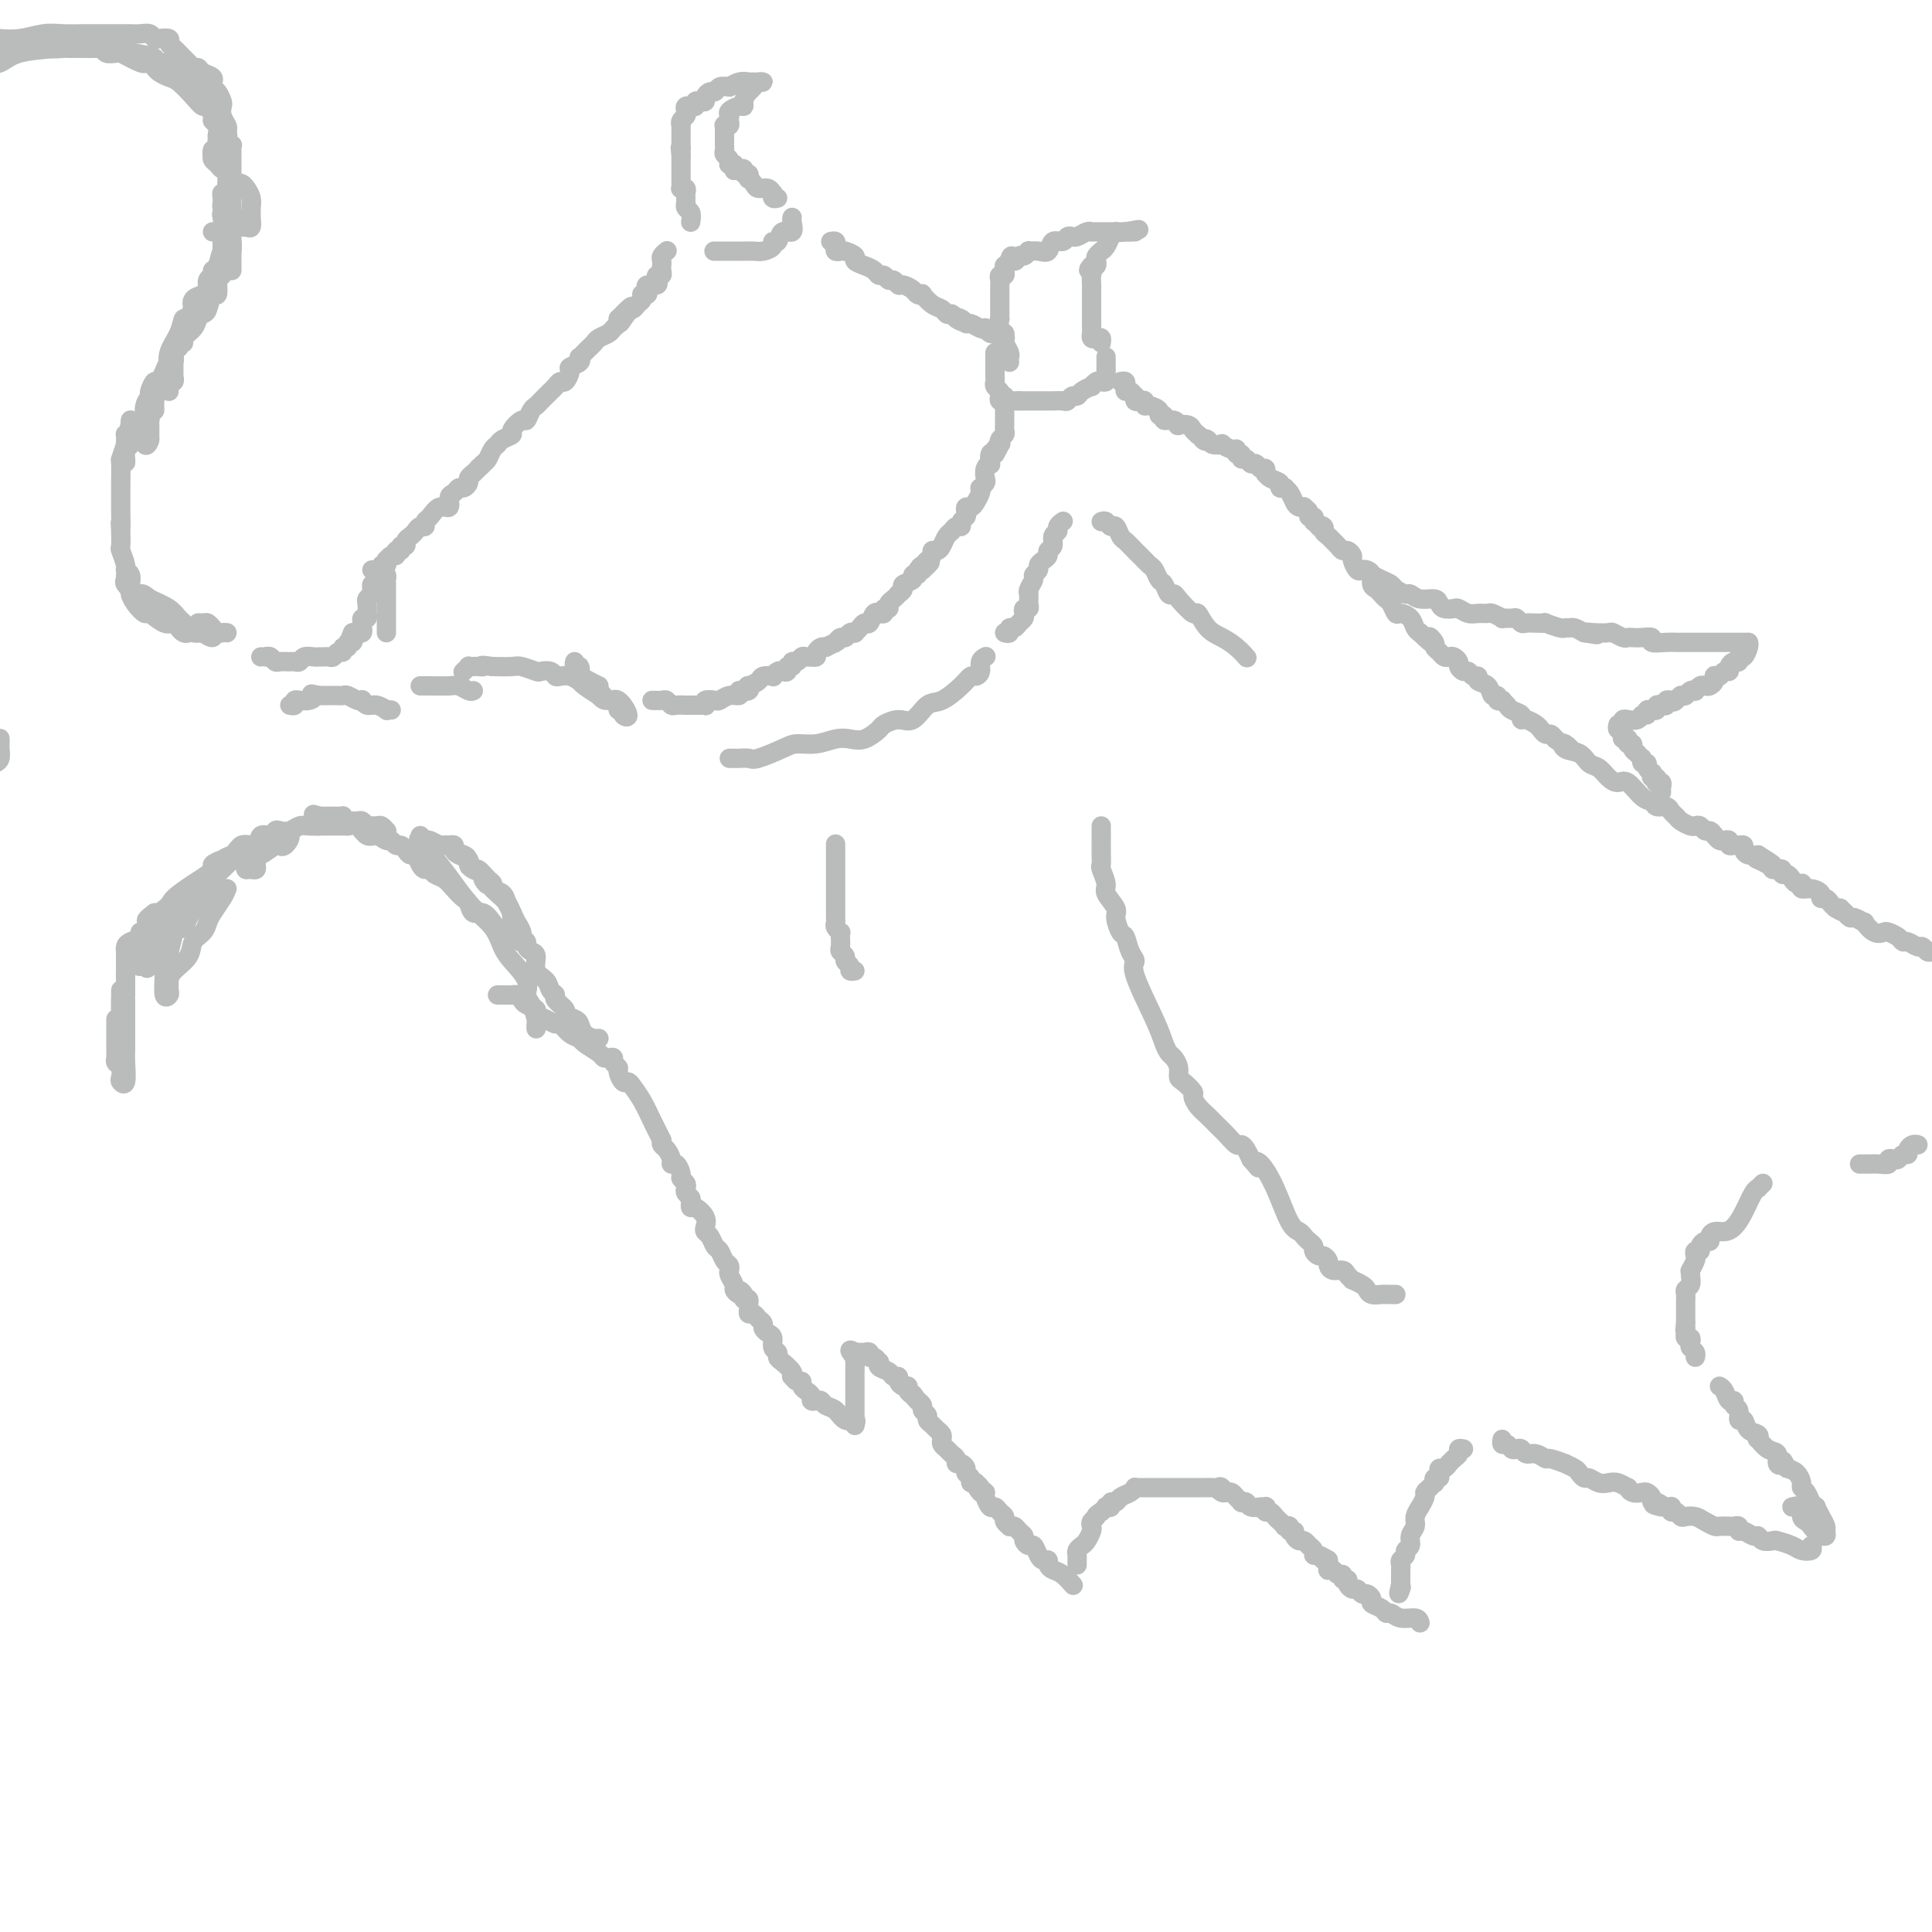 <svg viewBox='0 0 400 400' version='1.1' xmlns='http://www.w3.org/2000/svg' xmlns:xlink='http://www.w3.org/1999/xlink'><g fill='none' stroke='#BABBBB' stroke-width='4' stroke-linecap='round' stroke-linejoin='round'><path d='M135,145c0.759,0.030 1.517,0.061 2,0c0.483,-0.061 0.689,-0.212 1,0c0.311,0.212 0.727,0.789 1,1c0.273,0.211 0.402,0.057 1,0c0.598,-0.057 1.666,-0.015 2,0c0.334,0.015 -0.064,0.004 0,0c0.064,-0.004 0.592,-0.000 1,0c0.408,0.000 0.696,-0.004 1,0c0.304,0.004 0.624,0.015 1,0c0.376,-0.015 0.807,-0.055 1,0c0.193,0.055 0.148,0.207 0,0c-0.148,-0.207 -0.400,-0.773 0,-1c0.400,-0.227 1.453,-0.116 2,0c0.547,0.116 0.590,0.237 1,0c0.410,-0.237 1.187,-0.833 2,-1c0.813,-0.167 1.661,0.095 2,0c0.339,-0.095 0.170,-0.548 0,-1'/><path d='M153,143c2.953,-0.327 1.334,-0.143 1,0c-0.334,0.143 0.616,0.245 1,0c0.384,-0.245 0.202,-0.836 0,-1c-0.202,-0.164 -0.423,0.101 0,0c0.423,-0.101 1.489,-0.567 2,-1c0.511,-0.433 0.465,-0.834 1,-1c0.535,-0.166 1.650,-0.096 2,0c0.350,0.096 -0.065,0.218 0,0c0.065,-0.218 0.610,-0.775 1,-1c0.390,-0.225 0.626,-0.117 1,0c0.374,0.117 0.888,0.243 1,0c0.112,-0.243 -0.177,-0.853 0,-1c0.177,-0.147 0.821,0.171 1,0c0.179,-0.171 -0.106,-0.830 0,-1c0.106,-0.170 0.602,0.150 1,0c0.398,-0.150 0.699,-0.772 1,-1c0.301,-0.228 0.602,-0.064 1,0c0.398,0.064 0.894,0.028 1,0c0.106,-0.028 -0.179,-0.046 0,0c0.179,0.046 0.821,0.157 1,0c0.179,-0.157 -0.106,-0.581 0,-1c0.106,-0.419 0.602,-0.834 1,-1c0.398,-0.166 0.699,-0.083 1,0'/><path d='M171,134c3.250,-1.636 2.376,-1.227 2,-1c-0.376,0.227 -0.254,0.271 0,0c0.254,-0.271 0.642,-0.856 1,-1c0.358,-0.144 0.687,0.155 1,0c0.313,-0.155 0.609,-0.764 1,-1c0.391,-0.236 0.878,-0.100 1,0c0.122,0.100 -0.122,0.163 0,0c0.122,-0.163 0.611,-0.551 1,-1c0.389,-0.449 0.677,-0.958 1,-1c0.323,-0.042 0.679,0.382 1,0c0.321,-0.382 0.607,-1.570 1,-2c0.393,-0.430 0.894,-0.100 1,0c0.106,0.100 -0.183,-0.029 0,0c0.183,0.029 0.836,0.215 1,0c0.164,-0.215 -0.162,-0.832 0,-1c0.162,-0.168 0.813,0.114 1,0c0.187,-0.114 -0.089,-0.622 0,-1c0.089,-0.378 0.544,-0.626 1,-1c0.456,-0.374 0.915,-0.873 1,-1c0.085,-0.127 -0.203,0.120 0,0c0.203,-0.120 0.895,-0.605 1,-1c0.105,-0.395 -0.379,-0.698 0,-1c0.379,-0.302 1.621,-0.603 2,-1c0.379,-0.397 -0.105,-0.890 0,-1c0.105,-0.110 0.797,0.163 1,0c0.203,-0.163 -0.085,-0.761 0,-1c0.085,-0.239 0.542,-0.120 1,0'/><path d='M191,118c3.106,-2.715 0.870,-1.502 0,-1c-0.870,0.502 -0.374,0.293 0,0c0.374,-0.293 0.625,-0.669 1,-1c0.375,-0.331 0.874,-0.617 1,-1c0.126,-0.383 -0.121,-0.862 0,-1c0.121,-0.138 0.609,0.064 1,0c0.391,-0.064 0.683,-0.395 1,-1c0.317,-0.605 0.658,-1.486 1,-2c0.342,-0.514 0.684,-0.663 1,-1c0.316,-0.337 0.607,-0.864 1,-1c0.393,-0.136 0.889,0.117 1,0c0.111,-0.117 -0.163,-0.605 0,-1c0.163,-0.395 0.765,-0.696 1,-1c0.235,-0.304 0.105,-0.610 0,-1c-0.105,-0.390 -0.186,-0.865 0,-1c0.186,-0.135 0.637,0.070 1,0c0.363,-0.070 0.637,-0.414 1,-1c0.363,-0.586 0.816,-1.413 1,-2c0.184,-0.587 0.101,-0.934 0,-1c-0.101,-0.066 -0.219,0.150 0,0c0.219,-0.150 0.777,-0.665 1,-1c0.223,-0.335 0.112,-0.489 0,-1c-0.112,-0.511 -0.223,-1.377 0,-2c0.223,-0.623 0.781,-1.002 1,-1c0.219,0.002 0.097,0.385 0,0c-0.097,-0.385 -0.171,-1.539 0,-2c0.171,-0.461 0.585,-0.231 1,0'/><path d='M206,94c2.261,-3.875 0.413,-1.563 0,-1c-0.413,0.563 0.607,-0.623 1,-1c0.393,-0.377 0.158,0.054 0,0c-0.158,-0.054 -0.238,-0.593 0,-1c0.238,-0.407 0.796,-0.682 1,-1c0.204,-0.318 0.055,-0.678 0,-1c-0.055,-0.322 -0.015,-0.607 0,-1c0.015,-0.393 0.004,-0.893 0,-1c-0.004,-0.107 -0.001,0.179 0,0c0.001,-0.179 0.000,-0.822 0,-1c-0.000,-0.178 -0.000,0.111 0,0c0.000,-0.111 0.000,-0.622 0,-1c-0.000,-0.378 -0.000,-0.623 0,-1c0.000,-0.377 0.000,-0.884 0,-1c-0.000,-0.116 -0.000,0.161 0,0c0.000,-0.161 0.000,-0.760 0,-1c-0.000,-0.240 -0.000,-0.120 0,0'/><path d='M209,75c-0.030,-0.362 -0.060,-0.724 0,-1c0.060,-0.276 0.208,-0.465 0,-1c-0.208,-0.535 -0.774,-1.414 -1,-2c-0.226,-0.586 -0.113,-0.878 0,-1c0.113,-0.122 0.226,-0.074 0,0c-0.226,0.074 -0.792,0.174 -1,0c-0.208,-0.174 -0.060,-0.621 0,-1c0.060,-0.379 0.030,-0.689 0,-1'/><path d='M207,68c-0.309,-1.549 -0.083,-1.921 0,-2c0.083,-0.079 0.022,0.134 0,0c-0.022,-0.134 -0.006,-0.614 0,-1c0.006,-0.386 0.002,-0.677 0,-1c-0.002,-0.323 -0.000,-0.678 0,-1c0.000,-0.322 0.000,-0.611 0,-1c-0.000,-0.389 0.000,-0.877 0,-1c-0.000,-0.123 -0.001,0.121 0,0c0.001,-0.121 0.004,-0.606 0,-1c-0.004,-0.394 -0.015,-0.697 0,-1c0.015,-0.303 0.057,-0.607 0,-1c-0.057,-0.393 -0.212,-0.875 0,-1c0.212,-0.125 0.792,0.107 1,0c0.208,-0.107 0.046,-0.555 0,-1c-0.046,-0.445 0.026,-0.889 0,-1c-0.026,-0.111 -0.150,0.111 0,0c0.150,-0.111 0.575,-0.556 1,-1'/><path d='M209,54c0.487,-2.101 0.703,-0.352 1,0c0.297,0.352 0.674,-0.691 1,-1c0.326,-0.309 0.602,0.115 1,0c0.398,-0.115 0.918,-0.771 1,-1c0.082,-0.229 -0.272,-0.032 0,0c0.272,0.032 1.172,-0.100 2,0c0.828,0.100 1.585,0.433 2,0c0.415,-0.433 0.489,-1.633 1,-2c0.511,-0.367 1.459,0.099 2,0c0.541,-0.099 0.673,-0.762 1,-1c0.327,-0.238 0.848,-0.050 1,0c0.152,0.050 -0.065,-0.039 0,0c0.065,0.039 0.413,0.207 1,0c0.587,-0.207 1.415,-0.787 2,-1c0.585,-0.213 0.929,-0.057 1,0c0.071,0.057 -0.131,0.015 0,0c0.131,-0.015 0.595,-0.004 1,0c0.405,0.004 0.753,0.001 1,0c0.247,-0.001 0.395,-0.000 1,0c0.605,0.000 1.667,0.000 2,0c0.333,-0.000 -0.064,-0.000 0,0c0.064,0.000 0.589,0.000 1,0c0.411,-0.000 0.708,-0.000 1,0c0.292,0.000 0.579,0.000 1,0c0.421,-0.000 0.978,-0.000 1,0c0.022,0.000 -0.489,0.000 -1,0'/><path d='M234,48c3.761,-0.928 0.665,-0.247 -1,0c-1.665,0.247 -1.899,0.058 -2,0c-0.101,-0.058 -0.070,0.013 0,0c0.070,-0.013 0.177,-0.109 0,0c-0.177,0.109 -0.640,0.425 -1,1c-0.360,0.575 -0.619,1.411 -1,2c-0.381,0.589 -0.886,0.932 -1,1c-0.114,0.068 0.163,-0.139 0,0c-0.163,0.139 -0.765,0.625 -1,1c-0.235,0.375 -0.102,0.639 0,1c0.102,0.361 0.172,0.817 0,1c-0.172,0.183 -0.586,0.091 -1,0'/><path d='M226,55c-1.238,1.278 -0.332,0.973 0,1c0.332,0.027 0.089,0.385 0,1c-0.089,0.615 -0.024,1.488 0,2c0.024,0.512 0.006,0.662 0,1c-0.006,0.338 -0.002,0.864 0,1c0.002,0.136 0.000,-0.119 0,0c-0.000,0.119 -0.000,0.610 0,1c0.000,0.390 0.000,0.678 0,1c-0.000,0.322 -0.000,0.677 0,1c0.000,0.323 0.000,0.612 0,1c-0.000,0.388 -0.000,0.874 0,1c0.000,0.126 0.000,-0.107 0,0c-0.000,0.107 -0.000,0.553 0,1'/><path d='M226,67c0.012,2.250 0.042,1.874 0,2c-0.042,0.126 -0.155,0.752 0,1c0.155,0.248 0.578,0.118 1,0c0.422,-0.118 0.844,-0.224 1,0c0.156,0.224 0.044,0.778 0,1c-0.044,0.222 -0.022,0.111 0,0'/><path d='M229,74c-0.000,-0.089 -0.000,-0.179 0,0c0.000,0.179 0.001,0.626 0,1c-0.001,0.374 -0.003,0.675 0,1c0.003,0.325 0.012,0.675 0,1c-0.012,0.325 -0.046,0.627 0,1c0.046,0.373 0.172,0.817 0,1c-0.172,0.183 -0.641,0.104 -1,0c-0.359,-0.104 -0.607,-0.234 -1,0c-0.393,0.234 -0.931,0.832 -1,1c-0.069,0.168 0.332,-0.095 0,0c-0.332,0.095 -1.397,0.547 -2,1c-0.603,0.453 -0.743,0.906 -1,1c-0.257,0.094 -0.632,-0.171 -1,0c-0.368,0.171 -0.729,0.778 -1,1c-0.271,0.222 -0.453,0.060 -1,0c-0.547,-0.060 -1.461,-0.016 -2,0c-0.539,0.016 -0.703,0.004 -1,0c-0.297,-0.004 -0.726,-0.001 -1,0c-0.274,0.001 -0.393,0.000 -1,0c-0.607,-0.000 -1.702,-0.000 -2,0c-0.298,0.000 0.201,0.000 0,0c-0.201,-0.000 -1.100,-0.000 -2,0'/><path d='M211,83c-1.729,-0.000 -1.051,-0.000 -1,0c0.051,0.000 -0.526,0.001 -1,0c-0.474,-0.001 -0.845,-0.003 -1,0c-0.155,0.003 -0.093,0.012 0,0c0.093,-0.012 0.217,-0.045 0,0c-0.217,0.045 -0.776,0.167 -1,0c-0.224,-0.167 -0.113,-0.622 0,-1c0.113,-0.378 0.226,-0.678 0,-1c-0.226,-0.322 -0.793,-0.667 -1,-1c-0.207,-0.333 -0.056,-0.653 0,-1c0.056,-0.347 0.015,-0.719 0,-1c-0.015,-0.281 -0.004,-0.471 0,-1c0.004,-0.529 0.001,-1.396 0,-2c-0.001,-0.604 -0.000,-0.945 0,-1c0.000,-0.055 0.000,0.178 0,0c-0.000,-0.178 -0.000,-0.765 0,-1c0.000,-0.235 0.000,-0.117 0,0'/><path d='M232,79c0.417,-0.081 0.833,-0.161 1,0c0.167,0.161 0.083,0.564 0,1c-0.083,0.436 -0.167,0.905 0,1c0.167,0.095 0.583,-0.185 1,0c0.417,0.185 0.834,0.833 1,1c0.166,0.167 0.083,-0.147 0,0c-0.083,0.147 -0.164,0.757 0,1c0.164,0.243 0.574,0.120 1,0c0.426,-0.120 0.870,-0.238 1,0c0.130,0.238 -0.052,0.833 0,1c0.052,0.167 0.338,-0.095 1,0c0.662,0.095 1.700,0.546 2,1c0.300,0.454 -0.140,0.910 0,1c0.140,0.090 0.859,-0.186 1,0c0.141,0.186 -0.295,0.834 0,1c0.295,0.166 1.322,-0.149 2,0c0.678,0.149 1.008,0.761 1,1c-0.008,0.239 -0.353,0.105 0,0c0.353,-0.105 1.403,-0.182 2,0c0.597,0.182 0.742,0.623 1,1c0.258,0.377 0.629,0.688 1,1'/><path d='M248,90c2.648,1.944 1.268,1.304 1,1c-0.268,-0.304 0.576,-0.274 1,0c0.424,0.274 0.429,0.790 1,1c0.571,0.210 1.707,0.113 2,0c0.293,-0.113 -0.257,-0.242 0,0c0.257,0.242 1.322,0.853 2,1c0.678,0.147 0.969,-0.172 1,0c0.031,0.172 -0.199,0.835 0,1c0.199,0.165 0.827,-0.167 1,0c0.173,0.167 -0.109,0.833 0,1c0.109,0.167 0.607,-0.167 1,0c0.393,0.167 0.680,0.833 1,1c0.320,0.167 0.674,-0.166 1,0c0.326,0.166 0.625,0.832 1,1c0.375,0.168 0.826,-0.163 1,0c0.174,0.163 0.070,0.818 0,1c-0.070,0.182 -0.106,-0.109 0,0c0.106,0.109 0.353,0.617 1,1c0.647,0.383 1.693,0.641 2,1c0.307,0.359 -0.125,0.821 0,1c0.125,0.179 0.807,0.076 1,0c0.193,-0.076 -0.102,-0.125 0,0c0.102,0.125 0.601,0.425 1,1c0.399,0.575 0.700,1.425 1,2c0.300,0.575 0.601,0.876 1,1c0.399,0.124 0.895,0.071 1,0c0.105,-0.071 -0.182,-0.160 0,0c0.182,0.160 0.832,0.569 1,1c0.168,0.431 -0.147,0.885 0,1c0.147,0.115 0.756,-0.110 1,0c0.244,0.110 0.122,0.555 0,1'/><path d='M272,108c3.875,3.024 1.563,1.584 1,1c-0.563,-0.584 0.623,-0.311 1,0c0.377,0.311 -0.054,0.662 0,1c0.054,0.338 0.591,0.664 1,1c0.409,0.336 0.688,0.682 1,1c0.312,0.318 0.657,0.609 1,1c0.343,0.391 0.683,0.883 1,1c0.317,0.117 0.610,-0.140 1,0c0.390,0.140 0.878,0.678 1,1c0.122,0.322 -0.121,0.428 0,1c0.121,0.572 0.606,1.610 1,2c0.394,0.390 0.697,0.132 1,0c0.303,-0.132 0.606,-0.138 1,0c0.394,0.138 0.879,0.418 1,1c0.121,0.582 -0.122,1.464 0,2c0.122,0.536 0.610,0.726 1,1c0.390,0.274 0.681,0.633 1,1c0.319,0.367 0.667,0.741 1,1c0.333,0.259 0.653,0.402 1,1c0.347,0.598 0.723,1.652 1,2c0.277,0.348 0.456,-0.010 1,0c0.544,0.010 1.454,0.387 2,1c0.546,0.613 0.727,1.461 1,2c0.273,0.539 0.636,0.770 1,1'/><path d='M294,131c3.792,3.737 2.273,1.579 2,1c-0.273,-0.579 0.700,0.419 1,1c0.300,0.581 -0.075,0.743 0,1c0.075,0.257 0.598,0.608 1,1c0.402,0.392 0.681,0.826 1,1c0.319,0.174 0.677,0.089 1,0c0.323,-0.089 0.611,-0.183 1,0c0.389,0.183 0.877,0.641 1,1c0.123,0.359 -0.121,0.617 0,1c0.121,0.383 0.605,0.891 1,1c0.395,0.109 0.701,-0.179 1,0c0.299,0.179 0.590,0.826 1,1c0.410,0.174 0.937,-0.126 1,0c0.063,0.126 -0.338,0.679 0,1c0.338,0.321 1.415,0.412 2,1c0.585,0.588 0.678,1.673 1,2c0.322,0.327 0.874,-0.106 1,0c0.126,0.106 -0.175,0.749 0,1c0.175,0.251 0.825,0.108 1,0c0.175,-0.108 -0.125,-0.183 0,0c0.125,0.183 0.677,0.623 1,1c0.323,0.377 0.419,0.693 1,1c0.581,0.307 1.647,0.607 2,1c0.353,0.393 -0.008,0.880 0,1c0.008,0.120 0.383,-0.126 1,0c0.617,0.126 1.475,0.625 2,1c0.525,0.375 0.718,0.626 1,1c0.282,0.374 0.653,0.870 1,1c0.347,0.130 0.671,-0.106 1,0c0.329,0.106 0.665,0.553 1,1'/><path d='M322,153c4.827,3.577 2.893,1.521 2,1c-0.893,-0.521 -0.745,0.494 0,1c0.745,0.506 2.087,0.504 3,1c0.913,0.496 1.399,1.489 2,2c0.601,0.511 1.319,0.540 2,1c0.681,0.460 1.324,1.352 2,2c0.676,0.648 1.384,1.053 2,1c0.616,-0.053 1.138,-0.565 2,0c0.862,0.565 2.062,2.207 3,3c0.938,0.793 1.614,0.737 2,1c0.386,0.263 0.484,0.844 1,1c0.516,0.156 1.452,-0.112 2,0c0.548,0.112 0.710,0.605 1,1c0.290,0.395 0.708,0.693 1,1c0.292,0.307 0.460,0.622 1,1c0.540,0.378 1.454,0.818 2,1c0.546,0.182 0.724,0.104 1,0c0.276,-0.104 0.651,-0.234 1,0c0.349,0.234 0.670,0.834 1,1c0.330,0.166 0.667,-0.100 1,0c0.333,0.100 0.663,0.566 1,1c0.337,0.434 0.682,0.834 1,1c0.318,0.166 0.610,0.097 1,0c0.390,-0.097 0.879,-0.223 1,0c0.121,0.223 -0.126,0.795 0,1c0.126,0.205 0.624,0.045 1,0c0.376,-0.045 0.628,0.027 1,0c0.372,-0.027 0.863,-0.151 1,0c0.137,0.151 -0.078,0.579 0,1c0.078,0.421 0.451,0.835 1,1c0.549,0.165 1.275,0.083 2,0'/><path d='M364,177c6.388,3.895 1.357,1.632 0,1c-1.357,-0.632 0.961,0.365 2,1c1.039,0.635 0.799,0.906 1,1c0.201,0.094 0.841,0.010 1,0c0.159,-0.010 -0.165,0.053 0,0c0.165,-0.053 0.817,-0.221 1,0c0.183,0.221 -0.105,0.830 0,1c0.105,0.170 0.603,-0.099 1,0c0.397,0.099 0.693,0.566 1,1c0.307,0.434 0.624,0.833 1,1c0.376,0.167 0.813,0.100 1,0c0.187,-0.100 0.126,-0.233 0,0c-0.126,0.233 -0.318,0.832 0,1c0.318,0.168 1.146,-0.096 2,0c0.854,0.096 1.734,0.550 2,1c0.266,0.450 -0.083,0.894 0,1c0.083,0.106 0.599,-0.125 1,0c0.401,0.125 0.686,0.607 1,1c0.314,0.393 0.657,0.696 1,1'/><path d='M380,188c2.637,1.636 1.230,0.227 1,0c-0.230,-0.227 0.717,0.728 1,1c0.283,0.272 -0.097,-0.139 0,0c0.097,0.139 0.673,0.829 1,1c0.327,0.171 0.406,-0.178 1,0c0.594,0.178 1.702,0.884 2,1c0.298,0.116 -0.215,-0.359 0,0c0.215,0.359 1.157,1.550 2,2c0.843,0.450 1.587,0.158 2,0c0.413,-0.158 0.496,-0.182 1,0c0.504,0.182 1.430,0.570 2,1c0.570,0.430 0.783,0.904 1,1c0.217,0.096 0.439,-0.184 1,0c0.561,0.184 1.460,0.833 2,1c0.540,0.167 0.722,-0.147 1,0c0.278,0.147 0.651,0.756 1,1c0.349,0.244 0.675,0.122 1,0'/><path d='M397,237c0.081,0.022 0.162,0.043 0,0c-0.162,-0.043 -0.568,-0.151 -1,0c-0.432,0.151 -0.889,0.563 -1,1c-0.111,0.437 0.124,0.901 0,1c-0.124,0.099 -0.606,-0.166 -1,0c-0.394,0.166 -0.700,0.762 -1,1c-0.300,0.238 -0.595,0.116 -1,0c-0.405,-0.116 -0.920,-0.227 -1,0c-0.080,0.227 0.276,0.793 0,1c-0.276,0.207 -1.185,0.055 -2,0c-0.815,-0.055 -1.538,-0.015 -2,0c-0.462,0.015 -0.663,0.004 -1,0c-0.337,-0.004 -0.811,-0.001 -1,0c-0.189,0.001 -0.095,0.001 0,0'/><path d='M365,245c-0.440,0.426 -0.880,0.853 -1,1c-0.120,0.147 0.081,0.015 0,0c-0.081,-0.015 -0.445,0.086 -1,1c-0.555,0.914 -1.301,2.640 -2,4c-0.699,1.360 -1.349,2.354 -2,3c-0.651,0.646 -1.301,0.943 -2,1c-0.699,0.057 -1.445,-0.126 -2,0c-0.555,0.126 -0.918,0.559 -1,1c-0.082,0.441 0.118,0.888 0,1c-0.118,0.112 -0.554,-0.110 -1,0c-0.446,0.110 -0.903,0.553 -1,1c-0.097,0.447 0.166,0.898 0,1c-0.166,0.102 -0.762,-0.145 -1,0c-0.238,0.145 -0.116,0.682 0,1c0.116,0.318 0.228,0.418 0,1c-0.228,0.582 -0.797,1.648 -1,2c-0.203,0.352 -0.040,-0.008 0,0c0.040,0.008 -0.042,0.383 0,1c0.042,0.617 0.207,1.475 0,2c-0.207,0.525 -0.788,0.718 -1,1c-0.212,0.282 -0.057,0.653 0,1c0.057,0.347 0.015,0.670 0,1c-0.015,0.330 -0.004,0.666 0,1c0.004,0.334 0.001,0.667 0,1c-0.001,0.333 -0.000,0.667 0,1c0.000,0.333 0.000,0.667 0,1c-0.000,0.333 -0.000,0.667 0,1'/><path d='M349,274c-0.308,2.482 -0.079,1.186 0,1c0.079,-0.186 0.007,0.738 0,1c-0.007,0.262 0.050,-0.137 0,0c-0.050,0.137 -0.206,0.810 0,1c0.206,0.190 0.773,-0.103 1,0c0.227,0.103 0.113,0.602 0,1c-0.113,0.398 -0.226,0.694 0,1c0.226,0.306 0.792,0.621 1,1c0.208,0.379 0.060,0.823 0,1c-0.060,0.177 -0.030,0.089 0,0'/><path d='M371,312c0.869,-0.202 1.738,-0.404 2,0c0.262,0.404 -0.084,1.414 0,2c0.084,0.586 0.597,0.749 1,1c0.403,0.251 0.695,0.589 1,1c0.305,0.411 0.621,0.896 1,1c0.379,0.104 0.819,-0.171 1,0c0.181,0.171 0.102,0.790 0,1c-0.102,0.210 -0.226,0.012 0,0c0.226,-0.012 0.803,0.161 1,0c0.197,-0.161 0.015,-0.655 0,-1c-0.015,-0.345 0.136,-0.539 0,-1c-0.136,-0.461 -0.561,-1.188 -1,-2c-0.439,-0.812 -0.892,-1.709 -1,-2c-0.108,-0.291 0.129,0.025 0,0c-0.129,-0.025 -0.625,-0.392 -1,-1c-0.375,-0.608 -0.628,-1.459 -1,-2c-0.372,-0.541 -0.863,-0.774 -1,-1c-0.137,-0.226 0.078,-0.445 0,-1c-0.078,-0.555 -0.451,-1.444 -1,-2c-0.549,-0.556 -1.275,-0.778 -2,-1'/><path d='M370,304c-1.242,-2.423 -0.848,-1.480 -1,-1c-0.152,0.480 -0.850,0.497 -1,0c-0.150,-0.497 0.249,-1.510 0,-2c-0.249,-0.490 -1.145,-0.459 -2,-1c-0.855,-0.541 -1.668,-1.656 -2,-2c-0.332,-0.344 -0.184,0.081 0,0c0.184,-0.081 0.404,-0.670 0,-1c-0.404,-0.330 -1.433,-0.403 -2,-1c-0.567,-0.597 -0.673,-1.719 -1,-2c-0.327,-0.281 -0.875,0.280 -1,0c-0.125,-0.280 0.174,-1.402 0,-2c-0.174,-0.598 -0.821,-0.672 -1,-1c-0.179,-0.328 0.109,-0.911 0,-1c-0.109,-0.089 -0.617,0.316 -1,0c-0.383,-0.316 -0.642,-1.354 -1,-2c-0.358,-0.646 -0.817,-0.899 -1,-1c-0.183,-0.101 -0.092,-0.051 0,0'/><path d='M375,320c0.189,0.400 0.378,0.801 0,1c-0.378,0.199 -1.323,0.198 -2,0c-0.677,-0.198 -1.085,-0.593 -2,-1c-0.915,-0.407 -2.338,-0.826 -3,-1c-0.662,-0.174 -0.562,-0.103 -1,0c-0.438,0.103 -1.414,0.239 -2,0c-0.586,-0.239 -0.783,-0.852 -1,-1c-0.217,-0.148 -0.454,0.171 -1,0c-0.546,-0.171 -1.402,-0.830 -2,-1c-0.598,-0.170 -0.938,0.150 -1,0c-0.062,-0.150 0.153,-0.772 0,-1c-0.153,-0.228 -0.674,-0.064 -1,0c-0.326,0.064 -0.457,0.028 -1,0c-0.543,-0.028 -1.497,-0.046 -2,0c-0.503,0.046 -0.554,0.157 -1,0c-0.446,-0.157 -1.285,-0.582 -2,-1c-0.715,-0.418 -1.306,-0.829 -2,-1c-0.694,-0.171 -1.493,-0.102 -2,0c-0.507,0.102 -0.724,0.238 -1,0c-0.276,-0.238 -0.613,-0.848 -1,-1c-0.387,-0.152 -0.825,0.155 -1,0c-0.175,-0.155 -0.085,-0.773 0,-1c0.085,-0.227 0.167,-0.065 0,0c-0.167,0.065 -0.584,0.032 -1,0'/><path d='M345,312c-4.824,-1.174 -1.884,-0.108 -1,0c0.884,0.108 -0.287,-0.742 -1,-1c-0.713,-0.258 -0.968,0.076 -1,0c-0.032,-0.076 0.159,-0.560 0,-1c-0.159,-0.440 -0.668,-0.835 -1,-1c-0.332,-0.165 -0.487,-0.101 -1,0c-0.513,0.101 -1.383,0.237 -2,0c-0.617,-0.237 -0.980,-0.847 -1,-1c-0.020,-0.153 0.303,0.151 0,0c-0.303,-0.151 -1.233,-0.758 -2,-1c-0.767,-0.242 -1.372,-0.121 -2,0c-0.628,0.121 -1.280,0.240 -2,0c-0.720,-0.240 -1.508,-0.839 -2,-1c-0.492,-0.161 -0.689,0.116 -1,0c-0.311,-0.116 -0.735,-0.623 -1,-1c-0.265,-0.377 -0.371,-0.622 -1,-1c-0.629,-0.378 -1.782,-0.890 -2,-1c-0.218,-0.110 0.499,0.182 0,0c-0.499,-0.182 -2.214,-0.837 -3,-1c-0.786,-0.163 -0.644,0.166 -1,0c-0.356,-0.166 -1.209,-0.828 -2,-1c-0.791,-0.172 -1.521,0.146 -2,0c-0.479,-0.146 -0.706,-0.756 -1,-1c-0.294,-0.244 -0.653,-0.122 -1,0c-0.347,0.122 -0.681,0.243 -1,0c-0.319,-0.243 -0.621,-0.849 -1,-1c-0.379,-0.151 -0.833,0.152 -1,0c-0.167,-0.152 -0.048,-0.758 0,-1c0.048,-0.242 0.024,-0.121 0,0'/><path d='M303,300c-0.444,-0.092 -0.889,-0.183 -1,0c-0.111,0.183 0.111,0.642 0,1c-0.111,0.358 -0.555,0.617 -1,1c-0.445,0.383 -0.890,0.890 -1,1c-0.110,0.110 0.115,-0.177 0,0c-0.115,0.177 -0.570,0.817 -1,1c-0.430,0.183 -0.833,-0.091 -1,0c-0.167,0.091 -0.097,0.545 0,1c0.097,0.455 0.219,0.909 0,1c-0.219,0.091 -0.781,-0.183 -1,0c-0.219,0.183 -0.096,0.821 0,1c0.096,0.179 0.165,-0.102 0,0c-0.165,0.102 -0.565,0.586 -1,1c-0.435,0.414 -0.905,0.758 -1,1c-0.095,0.242 0.186,0.382 0,1c-0.186,0.618 -0.838,1.712 -1,2c-0.162,0.288 0.168,-0.232 0,0c-0.168,0.232 -0.834,1.214 -1,2c-0.166,0.786 0.167,1.376 0,2c-0.167,0.624 -0.833,1.280 -1,2c-0.167,0.720 0.166,1.502 0,2c-0.166,0.498 -0.829,0.712 -1,1c-0.171,0.288 0.150,0.651 0,1c-0.150,0.349 -0.772,0.685 -1,1c-0.228,0.315 -0.061,0.609 0,1c0.061,0.391 0.016,0.878 0,1c-0.016,0.122 -0.004,-0.122 0,0c0.004,0.122 0.001,0.610 0,1c-0.001,0.390 -0.000,0.683 0,1c0.000,0.317 0.000,0.659 0,1'/><path d='M290,328c-0.778,3.178 -0.222,1.622 0,1c0.222,-0.622 0.111,-0.311 0,0'/><path d='M294,336c-0.136,-0.455 -0.273,-0.909 -1,-1c-0.727,-0.091 -2.045,0.183 -3,0c-0.955,-0.183 -1.547,-0.822 -2,-1c-0.453,-0.178 -0.765,0.106 -1,0c-0.235,-0.106 -0.392,-0.602 -1,-1c-0.608,-0.398 -1.669,-0.699 -2,-1c-0.331,-0.301 0.066,-0.602 0,-1c-0.066,-0.398 -0.596,-0.894 -1,-1c-0.404,-0.106 -0.682,0.178 -1,0c-0.318,-0.178 -0.678,-0.817 -1,-1c-0.322,-0.183 -0.607,0.091 -1,0c-0.393,-0.091 -0.893,-0.545 -1,-1c-0.107,-0.455 0.179,-0.910 0,-1c-0.179,-0.090 -0.822,0.186 -1,0c-0.178,-0.186 0.110,-0.834 0,-1c-0.110,-0.166 -0.618,0.149 -1,0c-0.382,-0.149 -0.638,-0.761 -1,-1c-0.362,-0.239 -0.829,-0.105 -1,0c-0.171,0.105 -0.046,0.182 0,0c0.046,-0.182 0.013,-0.623 0,-1c-0.013,-0.377 -0.007,-0.688 0,-1'/><path d='M275,323c-3.123,-1.947 -1.429,-0.316 -1,0c0.429,0.316 -0.406,-0.685 -1,-1c-0.594,-0.315 -0.947,0.055 -1,0c-0.053,-0.055 0.193,-0.536 0,-1c-0.193,-0.464 -0.826,-0.912 -1,-1c-0.174,-0.088 0.112,0.183 0,0c-0.112,-0.183 -0.623,-0.818 -1,-1c-0.377,-0.182 -0.622,0.091 -1,0c-0.378,-0.091 -0.890,-0.546 -1,-1c-0.110,-0.454 0.182,-0.905 0,-1c-0.182,-0.095 -0.836,0.168 -1,0c-0.164,-0.168 0.163,-0.766 0,-1c-0.163,-0.234 -0.817,-0.105 -1,0c-0.183,0.105 0.105,0.187 0,0c-0.105,-0.187 -0.603,-0.642 -1,-1c-0.397,-0.358 -0.694,-0.618 -1,-1c-0.306,-0.382 -0.622,-0.887 -1,-1c-0.378,-0.113 -0.817,0.166 -1,0c-0.183,-0.166 -0.108,-0.775 0,-1c0.108,-0.225 0.251,-0.064 0,0c-0.251,0.064 -0.894,0.031 -1,0c-0.106,-0.031 0.326,-0.060 0,0c-0.326,0.060 -1.411,0.209 -2,0c-0.589,-0.209 -0.683,-0.778 -1,-1c-0.317,-0.222 -0.859,-0.098 -1,0c-0.141,0.098 0.117,0.171 0,0c-0.117,-0.171 -0.608,-0.584 -1,-1c-0.392,-0.416 -0.683,-0.833 -1,-1c-0.317,-0.167 -0.658,-0.083 -1,0'/><path d='M254,309c-3.489,-2.105 -1.712,-0.368 -1,0c0.712,0.368 0.358,-0.633 0,-1c-0.358,-0.367 -0.721,-0.098 -1,0c-0.279,0.098 -0.473,0.026 -1,0c-0.527,-0.026 -1.387,-0.007 -2,0c-0.613,0.007 -0.979,0.002 -1,0c-0.021,-0.002 0.303,-0.001 0,0c-0.303,0.001 -1.233,0.000 -2,0c-0.767,-0.000 -1.371,-0.000 -2,0c-0.629,0.000 -1.282,0.000 -2,0c-0.718,-0.000 -1.502,-0.000 -2,0c-0.498,0.000 -0.712,0.000 -1,0c-0.288,-0.000 -0.651,-0.001 -1,0c-0.349,0.001 -0.684,0.003 -1,0c-0.316,-0.003 -0.613,-0.012 -1,0c-0.387,0.012 -0.863,0.046 -1,0c-0.137,-0.046 0.064,-0.171 0,0c-0.064,0.171 -0.394,0.638 -1,1c-0.606,0.362 -1.487,0.619 -2,1c-0.513,0.381 -0.659,0.886 -1,1c-0.341,0.114 -0.879,-0.163 -1,0c-0.121,0.163 0.174,0.765 0,1c-0.174,0.235 -0.816,0.102 -1,0c-0.184,-0.102 0.090,-0.172 0,0c-0.090,0.172 -0.545,0.586 -1,1'/><path d='M228,313c-1.559,0.953 -0.957,0.837 -1,1c-0.043,0.163 -0.732,0.607 -1,1c-0.268,0.393 -0.114,0.735 0,1c0.114,0.265 0.188,0.452 0,1c-0.188,0.548 -0.639,1.456 -1,2c-0.361,0.544 -0.633,0.724 -1,1c-0.367,0.276 -0.830,0.649 -1,1c-0.170,0.351 -0.045,0.682 0,1c0.045,0.318 0.012,0.624 0,1c-0.012,0.376 -0.003,0.822 0,1c0.003,0.178 0.002,0.089 0,0'/><path d='M222,328c0.174,0.202 0.349,0.404 0,0c-0.349,-0.404 -1.221,-1.414 -2,-2c-0.779,-0.586 -1.466,-0.747 -2,-1c-0.534,-0.253 -0.917,-0.597 -1,-1c-0.083,-0.403 0.133,-0.864 0,-1c-0.133,-0.136 -0.614,0.052 -1,0c-0.386,-0.052 -0.677,-0.342 -1,-1c-0.323,-0.658 -0.678,-1.682 -1,-2c-0.322,-0.318 -0.611,0.069 -1,0c-0.389,-0.069 -0.879,-0.593 -1,-1c-0.121,-0.407 0.126,-0.697 0,-1c-0.126,-0.303 -0.626,-0.620 -1,-1c-0.374,-0.380 -0.621,-0.823 -1,-1c-0.379,-0.177 -0.889,-0.089 -1,0c-0.111,0.089 0.177,0.177 0,0c-0.177,-0.177 -0.821,-0.620 -1,-1c-0.179,-0.380 0.106,-0.697 0,-1c-0.106,-0.303 -0.603,-0.592 -1,-1c-0.397,-0.408 -0.694,-0.934 -1,-1c-0.306,-0.066 -0.621,0.328 -1,0c-0.379,-0.328 -0.823,-1.380 -1,-2c-0.177,-0.620 -0.089,-0.810 0,-1'/><path d='M204,309c-3.029,-2.895 -1.600,-0.631 -1,0c0.600,0.631 0.372,-0.370 0,-1c-0.372,-0.630 -0.888,-0.890 -1,-1c-0.112,-0.110 0.181,-0.071 0,0c-0.181,0.071 -0.836,0.173 -1,0c-0.164,-0.173 0.162,-0.620 0,-1c-0.162,-0.380 -0.813,-0.693 -1,-1c-0.187,-0.307 0.091,-0.607 0,-1c-0.091,-0.393 -0.549,-0.879 -1,-1c-0.451,-0.121 -0.895,0.122 -1,0c-0.105,-0.122 0.130,-0.611 0,-1c-0.130,-0.389 -0.623,-0.679 -1,-1c-0.377,-0.321 -0.637,-0.674 -1,-1c-0.363,-0.326 -0.828,-0.626 -1,-1c-0.172,-0.374 -0.049,-0.821 0,-1c0.049,-0.179 0.025,-0.089 0,0c-0.025,0.089 -0.049,0.179 0,0c0.049,-0.179 0.172,-0.625 0,-1c-0.172,-0.375 -0.638,-0.678 -1,-1c-0.362,-0.322 -0.618,-0.664 -1,-1c-0.382,-0.336 -0.890,-0.667 -1,-1c-0.110,-0.333 0.177,-0.666 0,-1c-0.177,-0.334 -0.817,-0.667 -1,-1c-0.183,-0.333 0.091,-0.667 0,-1c-0.091,-0.333 -0.545,-0.667 -1,-1'/><path d='M190,290c-2.122,-2.890 -0.428,-0.616 0,0c0.428,0.616 -0.411,-0.426 -1,-1c-0.589,-0.574 -0.927,-0.680 -1,-1c-0.073,-0.320 0.121,-0.856 0,-1c-0.121,-0.144 -0.556,0.102 -1,0c-0.444,-0.102 -0.897,-0.552 -1,-1c-0.103,-0.448 0.144,-0.895 0,-1c-0.144,-0.105 -0.679,0.131 -1,0c-0.321,-0.131 -0.428,-0.627 -1,-1c-0.572,-0.373 -1.607,-0.621 -2,-1c-0.393,-0.379 -0.143,-0.890 0,-1c0.143,-0.110 0.179,0.181 0,0c-0.179,-0.181 -0.573,-0.833 -1,-1c-0.427,-0.167 -0.888,0.151 -1,0c-0.112,-0.151 0.125,-0.773 0,-1c-0.125,-0.227 -0.610,-0.061 -1,0c-0.390,0.061 -0.683,0.017 -1,0c-0.317,-0.017 -0.659,-0.009 -1,0'/><path d='M177,280c-2.011,-1.312 -0.539,0.409 0,1c0.539,0.591 0.144,0.052 0,0c-0.144,-0.052 -0.039,0.381 0,1c0.039,0.619 0.010,1.423 0,2c-0.010,0.577 -0.003,0.928 0,1c0.003,0.072 0.001,-0.135 0,0c-0.001,0.135 -0.000,0.614 0,1c0.000,0.386 0.000,0.681 0,1c-0.000,0.319 -0.000,0.661 0,1c0.000,0.339 0.000,0.673 0,1c-0.000,0.327 -0.000,0.647 0,1c0.000,0.353 0.000,0.739 0,1c-0.000,0.261 -0.000,0.396 0,1c0.000,0.604 0.000,1.677 0,2c-0.000,0.323 -0.000,-0.105 0,0c0.000,0.105 0.000,0.744 0,1c-0.000,0.256 -0.000,0.128 0,0'/><path d='M177,295c0.180,-0.477 0.361,-0.955 0,-1c-0.361,-0.045 -1.262,0.341 -2,0c-0.738,-0.341 -1.312,-1.411 -2,-2c-0.688,-0.589 -1.490,-0.697 -2,-1c-0.510,-0.303 -0.728,-0.802 -1,-1c-0.272,-0.198 -0.599,-0.094 -1,0c-0.401,0.094 -0.877,0.179 -1,0c-0.123,-0.179 0.108,-0.621 0,-1c-0.108,-0.379 -0.554,-0.694 -1,-1c-0.446,-0.306 -0.890,-0.603 -1,-1c-0.110,-0.397 0.116,-0.893 0,-1c-0.116,-0.107 -0.573,0.175 -1,0c-0.427,-0.175 -0.822,-0.806 -1,-1c-0.178,-0.194 -0.138,0.050 0,0c0.138,-0.050 0.373,-0.394 0,-1c-0.373,-0.606 -1.353,-1.476 -2,-2c-0.647,-0.524 -0.961,-0.704 -1,-1c-0.039,-0.296 0.196,-0.709 0,-1c-0.196,-0.291 -0.822,-0.459 -1,-1c-0.178,-0.541 0.093,-1.454 0,-2c-0.093,-0.546 -0.549,-0.725 -1,-1c-0.451,-0.275 -0.895,-0.647 -1,-1c-0.105,-0.353 0.130,-0.686 0,-1c-0.130,-0.314 -0.623,-0.609 -1,-1c-0.377,-0.391 -0.636,-0.879 -1,-1c-0.364,-0.121 -0.832,0.125 -1,0c-0.168,-0.125 -0.035,-0.621 0,-1c0.035,-0.379 -0.029,-0.640 0,-1c0.029,-0.360 0.151,-0.817 0,-1c-0.151,-0.183 -0.576,-0.091 -1,0'/><path d='M154,269c-1.658,-2.870 -0.304,-1.546 0,-1c0.304,0.546 -0.440,0.315 -1,0c-0.560,-0.315 -0.934,-0.715 -1,-1c-0.066,-0.285 0.175,-0.457 0,-1c-0.175,-0.543 -0.768,-1.459 -1,-2c-0.232,-0.541 -0.104,-0.707 0,-1c0.104,-0.293 0.183,-0.712 0,-1c-0.183,-0.288 -0.627,-0.444 -1,-1c-0.373,-0.556 -0.675,-1.510 -1,-2c-0.325,-0.490 -0.674,-0.515 -1,-1c-0.326,-0.485 -0.630,-1.430 -1,-2c-0.370,-0.570 -0.807,-0.765 -1,-1c-0.193,-0.235 -0.143,-0.511 0,-1c0.143,-0.489 0.379,-1.192 0,-2c-0.379,-0.808 -1.373,-1.722 -2,-2c-0.627,-0.278 -0.886,0.080 -1,0c-0.114,-0.080 -0.082,-0.599 0,-1c0.082,-0.401 0.214,-0.685 0,-1c-0.214,-0.315 -0.775,-0.660 -1,-1c-0.225,-0.340 -0.116,-0.673 0,-1c0.116,-0.327 0.237,-0.647 0,-1c-0.237,-0.353 -0.833,-0.737 -1,-1c-0.167,-0.263 0.096,-0.403 0,-1c-0.096,-0.597 -0.551,-1.652 -1,-2c-0.449,-0.348 -0.891,0.009 -1,0c-0.109,-0.009 0.115,-0.384 0,-1c-0.115,-0.616 -0.569,-1.474 -1,-2c-0.431,-0.526 -0.837,-0.722 -1,-1c-0.163,-0.278 -0.081,-0.639 0,-1'/><path d='M137,236c-2.820,-5.490 -1.372,-2.715 -1,-2c0.372,0.715 -0.334,-0.630 -1,-2c-0.666,-1.370 -1.293,-2.766 -2,-4c-0.707,-1.234 -1.495,-2.305 -2,-3c-0.505,-0.695 -0.728,-1.012 -1,-1c-0.272,0.012 -0.594,0.353 -1,0c-0.406,-0.353 -0.896,-1.401 -1,-2c-0.104,-0.599 0.179,-0.748 0,-1c-0.179,-0.252 -0.819,-0.605 -1,-1c-0.181,-0.395 0.099,-0.830 0,-1c-0.099,-0.170 -0.575,-0.073 -1,0c-0.425,0.073 -0.799,0.123 -1,0c-0.201,-0.123 -0.229,-0.419 -1,-1c-0.771,-0.581 -2.286,-1.447 -3,-2c-0.714,-0.553 -0.628,-0.792 -1,-1c-0.372,-0.208 -1.204,-0.384 -2,-1c-0.796,-0.616 -1.556,-1.671 -2,-2c-0.444,-0.329 -0.570,0.066 -1,0c-0.430,-0.066 -1.162,-0.595 -2,-1c-0.838,-0.405 -1.783,-0.687 -2,-1c-0.217,-0.313 0.293,-0.658 0,-1c-0.293,-0.342 -1.388,-0.680 -2,-1c-0.612,-0.320 -0.741,-0.622 -1,-1c-0.259,-0.378 -0.647,-0.833 -1,-1c-0.353,-0.167 -0.669,-0.045 -1,0c-0.331,0.045 -0.676,0.012 -1,0c-0.324,-0.012 -0.626,-0.003 -1,0c-0.374,0.003 -0.821,0.001 -1,0c-0.179,-0.001 -0.089,-0.000 0,0'/><path d='M124,142c-0.621,-0.292 -1.242,-0.585 -2,-1c-0.758,-0.415 -1.653,-0.954 -2,-1c-0.347,-0.046 -0.145,0.401 0,0c0.145,-0.401 0.234,-1.649 0,-2c-0.234,-0.351 -0.791,0.196 -1,0c-0.209,-0.196 -0.068,-1.136 0,-1c0.068,0.136 0.065,1.349 0,2c-0.065,0.651 -0.193,0.742 0,1c0.193,0.258 0.706,0.685 1,1c0.294,0.315 0.370,0.519 1,1c0.630,0.481 1.815,1.241 3,2'/><path d='M124,144c1.100,1.266 1.351,0.931 2,1c0.649,0.069 1.696,0.544 2,1c0.304,0.456 -0.135,0.895 0,1c0.135,0.105 0.843,-0.124 1,0c0.157,0.124 -0.237,0.601 0,1c0.237,0.399 1.105,0.721 1,0c-0.105,-0.721 -1.183,-2.483 -2,-3c-0.817,-0.517 -1.373,0.212 -2,0c-0.627,-0.212 -1.323,-1.363 -2,-2c-0.677,-0.637 -1.333,-0.758 -2,-1c-0.667,-0.242 -1.343,-0.604 -2,-1c-0.657,-0.396 -1.294,-0.824 -2,-1c-0.706,-0.176 -1.483,-0.099 -2,0c-0.517,0.099 -0.776,0.219 -1,0c-0.224,-0.219 -0.415,-0.777 -1,-1c-0.585,-0.223 -1.566,-0.112 -2,0c-0.434,0.112 -0.323,0.226 -1,0c-0.677,-0.226 -2.144,-0.792 -3,-1c-0.856,-0.208 -1.102,-0.060 -2,0c-0.898,0.060 -2.449,0.030 -4,0'/><path d='M102,138c-3.189,-0.464 -2.160,-0.125 -2,0c0.160,0.125 -0.549,0.037 -1,0c-0.451,-0.037 -0.643,-0.024 -1,0c-0.357,0.024 -0.879,0.058 -1,0c-0.121,-0.058 0.160,-0.208 0,0c-0.160,0.208 -0.760,0.774 -1,1c-0.240,0.226 -0.120,0.113 0,0'/><path d='M124,215c-0.223,0.059 -0.446,0.118 -1,0c-0.554,-0.118 -1.439,-0.412 -2,-1c-0.561,-0.588 -0.799,-1.471 -1,-2c-0.201,-0.529 -0.364,-0.705 -1,-1c-0.636,-0.295 -1.743,-0.708 -2,-1c-0.257,-0.292 0.336,-0.463 0,-1c-0.336,-0.537 -1.600,-1.441 -2,-2c-0.400,-0.559 0.065,-0.773 0,-1c-0.065,-0.227 -0.661,-0.466 -1,-1c-0.339,-0.534 -0.420,-1.361 -1,-2c-0.580,-0.639 -1.657,-1.088 -2,-2c-0.343,-0.912 0.048,-2.286 0,-3c-0.048,-0.714 -0.534,-0.769 -1,-1c-0.466,-0.231 -0.912,-0.638 -1,-1c-0.088,-0.362 0.183,-0.678 0,-1c-0.183,-0.322 -0.820,-0.651 -1,-1c-0.180,-0.349 0.096,-0.719 0,-1c-0.096,-0.281 -0.564,-0.473 -1,-1c-0.436,-0.527 -0.842,-1.388 -1,-2c-0.158,-0.612 -0.070,-0.976 0,-1c0.070,-0.024 0.122,0.293 0,0c-0.122,-0.293 -0.417,-1.194 -1,-2c-0.583,-0.806 -1.452,-1.516 -2,-2c-0.548,-0.484 -0.774,-0.742 -1,-1'/><path d='M102,184c-2.170,-3.737 -1.093,-1.579 -1,-1c0.093,0.579 -0.796,-0.422 -1,-1c-0.204,-0.578 0.279,-0.732 0,-1c-0.279,-0.268 -1.318,-0.649 -2,-1c-0.682,-0.351 -1.005,-0.672 -1,-1c0.005,-0.328 0.338,-0.662 0,-1c-0.338,-0.338 -1.348,-0.679 -2,-1c-0.652,-0.321 -0.947,-0.622 -1,-1c-0.053,-0.378 0.137,-0.833 0,-1c-0.137,-0.167 -0.601,-0.045 -1,0c-0.399,0.045 -0.734,0.012 -1,0c-0.266,-0.012 -0.464,-0.003 -1,0c-0.536,0.003 -1.412,0.001 -2,0c-0.588,-0.001 -0.889,-0.000 -1,0c-0.111,0.000 -0.032,0.000 0,0c0.032,-0.000 0.016,-0.000 0,0'/><path d='M98,143c-0.226,0.113 -0.452,0.226 -1,0c-0.548,-0.226 -1.419,-0.793 -2,-1c-0.581,-0.207 -0.874,-0.056 -2,0c-1.126,0.056 -3.085,0.015 -4,0c-0.915,-0.015 -0.785,-0.004 -1,0c-0.215,0.004 -0.776,0.001 -1,0c-0.224,-0.001 -0.112,-0.001 0,0'/><path d='M77,118c0.301,-0.033 0.603,-0.065 1,0c0.397,0.065 0.890,0.229 1,0c0.110,-0.229 -0.164,-0.850 0,-1c0.164,-0.150 0.766,0.171 1,0c0.234,-0.171 0.100,-0.835 0,-1c-0.100,-0.165 -0.166,0.167 0,0c0.166,-0.167 0.565,-0.833 1,-1c0.435,-0.167 0.905,0.166 1,0c0.095,-0.166 -0.186,-0.832 0,-1c0.186,-0.168 0.837,0.162 1,0c0.163,-0.162 -0.164,-0.817 0,-1c0.164,-0.183 0.817,0.105 1,0c0.183,-0.105 -0.105,-0.601 0,-1c0.105,-0.399 0.602,-0.699 1,-1c0.398,-0.301 0.697,-0.604 1,-1c0.303,-0.396 0.608,-0.885 1,-1c0.392,-0.115 0.869,0.143 1,0c0.131,-0.143 -0.085,-0.686 0,-1c0.085,-0.314 0.471,-0.398 1,-1c0.529,-0.602 1.203,-1.720 2,-2c0.797,-0.280 1.719,0.280 2,0c0.281,-0.280 -0.078,-1.398 0,-2c0.078,-0.602 0.595,-0.686 1,-1c0.405,-0.314 0.700,-0.858 1,-1c0.300,-0.142 0.606,0.116 1,0c0.394,-0.116 0.875,-0.608 1,-1c0.125,-0.392 -0.107,-0.683 0,-1c0.107,-0.317 0.554,-0.658 1,-1'/><path d='M98,98c3.427,-3.268 1.496,-1.439 1,-1c-0.496,0.439 0.443,-0.512 1,-1c0.557,-0.488 0.732,-0.512 1,-1c0.268,-0.488 0.630,-1.439 1,-2c0.370,-0.561 0.747,-0.733 1,-1c0.253,-0.267 0.382,-0.630 1,-1c0.618,-0.370 1.724,-0.747 2,-1c0.276,-0.253 -0.277,-0.382 0,-1c0.277,-0.618 1.384,-1.724 2,-2c0.616,-0.276 0.743,0.277 1,0c0.257,-0.277 0.646,-1.384 1,-2c0.354,-0.616 0.672,-0.742 1,-1c0.328,-0.258 0.665,-0.648 1,-1c0.335,-0.352 0.667,-0.667 1,-1c0.333,-0.333 0.668,-0.684 1,-1c0.332,-0.316 0.661,-0.595 1,-1c0.339,-0.405 0.687,-0.934 1,-1c0.313,-0.066 0.592,0.332 1,0c0.408,-0.332 0.946,-1.395 1,-2c0.054,-0.605 -0.375,-0.754 0,-1c0.375,-0.246 1.553,-0.591 2,-1c0.447,-0.409 0.161,-0.883 0,-1c-0.161,-0.117 -0.199,0.123 0,0c0.199,-0.123 0.634,-0.610 1,-1c0.366,-0.390 0.661,-0.682 1,-1c0.339,-0.318 0.721,-0.663 1,-1c0.279,-0.337 0.453,-0.668 1,-1c0.547,-0.332 1.466,-0.666 2,-1c0.534,-0.334 0.682,-0.667 1,-1c0.318,-0.333 0.805,-0.667 1,-1c0.195,-0.333 0.097,-0.667 0,-1'/><path d='M128,66c4.880,-4.984 2.081,-1.444 1,0c-1.081,1.444 -0.444,0.790 0,0c0.444,-0.790 0.694,-1.718 1,-2c0.306,-0.282 0.670,0.082 1,0c0.330,-0.082 0.628,-0.610 1,-1c0.372,-0.390 0.818,-0.643 1,-1c0.182,-0.357 0.099,-0.818 0,-1c-0.099,-0.182 -0.215,-0.087 0,0c0.215,0.087 0.762,0.164 1,0c0.238,-0.164 0.168,-0.570 0,-1c-0.168,-0.430 -0.434,-0.885 0,-1c0.434,-0.115 1.566,0.110 2,0c0.434,-0.110 0.169,-0.554 0,-1c-0.169,-0.446 -0.241,-0.893 0,-1c0.241,-0.107 0.796,0.126 1,0c0.204,-0.126 0.058,-0.612 0,-1c-0.058,-0.388 -0.029,-0.679 0,-1c0.029,-0.321 0.059,-0.674 0,-1c-0.059,-0.326 -0.208,-0.626 0,-1c0.208,-0.374 0.774,-0.821 1,-1c0.226,-0.179 0.113,-0.089 0,0'/><path d='M143,46c0.113,-0.764 0.227,-1.528 0,-2c-0.227,-0.472 -0.793,-0.651 -1,-1c-0.207,-0.349 -0.054,-0.868 0,-1c0.054,-0.132 0.011,0.122 0,0c-0.011,-0.122 0.011,-0.621 0,-1c-0.011,-0.379 -0.056,-0.640 0,-1c0.056,-0.360 0.211,-0.821 0,-1c-0.211,-0.179 -0.789,-0.076 -1,0c-0.211,0.076 -0.057,0.126 0,0c0.057,-0.126 0.015,-0.429 0,-1c-0.015,-0.571 -0.004,-1.410 0,-2c0.004,-0.590 0.001,-0.932 0,-1c-0.001,-0.068 -0.000,0.136 0,0c0.000,-0.136 0.000,-0.614 0,-1c-0.000,-0.386 -0.000,-0.682 0,-1c0.000,-0.318 0.000,-0.659 0,-1'/><path d='M141,32c-0.309,-2.344 -0.083,-1.205 0,-1c0.083,0.205 0.022,-0.523 0,-1c-0.022,-0.477 -0.006,-0.701 0,-1c0.006,-0.299 0.001,-0.671 0,-1c-0.001,-0.329 0.004,-0.613 0,-1c-0.004,-0.387 -0.015,-0.877 0,-1c0.015,-0.123 0.055,0.121 0,0c-0.055,-0.121 -0.207,-0.607 0,-1c0.207,-0.393 0.772,-0.694 1,-1c0.228,-0.306 0.118,-0.617 0,-1c-0.118,-0.383 -0.242,-0.838 0,-1c0.242,-0.162 0.852,-0.029 1,0c0.148,0.029 -0.167,-0.044 0,0c0.167,0.044 0.814,0.205 1,0c0.186,-0.205 -0.091,-0.777 0,-1c0.091,-0.223 0.549,-0.097 1,0c0.451,0.097 0.894,0.166 1,0c0.106,-0.166 -0.123,-0.567 0,-1c0.123,-0.433 0.600,-0.900 1,-1c0.400,-0.100 0.723,0.165 1,0c0.277,-0.165 0.508,-0.762 1,-1c0.492,-0.238 1.246,-0.119 2,0'/><path d='M151,18c1.304,-0.713 0.065,0.005 0,0c-0.065,-0.005 1.043,-0.733 2,-1c0.957,-0.267 1.764,-0.071 2,0c0.236,0.071 -0.097,0.018 0,0c0.097,-0.018 0.626,-0.002 1,0c0.374,0.002 0.595,-0.011 1,0c0.405,0.011 0.995,0.044 1,0c0.005,-0.044 -0.576,-0.166 -1,0c-0.424,0.166 -0.693,0.619 -1,1c-0.307,0.381 -0.654,0.691 -1,1'/><path d='M155,19c-0.698,0.698 -0.943,1.444 -1,2c-0.057,0.556 0.076,0.922 0,1c-0.076,0.078 -0.359,-0.133 -1,0c-0.641,0.133 -1.640,0.610 -2,1c-0.360,0.390 -0.082,0.692 0,1c0.082,0.308 -0.030,0.621 0,1c0.030,0.379 0.204,0.822 0,1c-0.204,0.178 -0.787,0.089 -1,0c-0.213,-0.089 -0.057,-0.177 0,0c0.057,0.177 0.015,0.621 0,1c-0.015,0.379 -0.004,0.693 0,1c0.004,0.307 0.000,0.607 0,1c-0.000,0.393 0.004,0.879 0,1c-0.004,0.121 -0.015,-0.121 0,0c0.015,0.121 0.056,0.607 0,1c-0.056,0.393 -0.208,0.694 0,1c0.208,0.306 0.777,0.618 1,1c0.223,0.382 0.098,0.834 0,1c-0.098,0.166 -0.171,0.048 0,0c0.171,-0.048 0.585,-0.024 1,0'/><path d='M152,34c0.111,1.924 -0.110,1.232 0,1c0.110,-0.232 0.552,-0.006 1,0c0.448,0.006 0.904,-0.209 1,0c0.096,0.209 -0.167,0.843 0,1c0.167,0.157 0.765,-0.164 1,0c0.235,0.164 0.108,0.813 0,1c-0.108,0.187 -0.197,-0.090 0,0c0.197,0.090 0.680,0.545 1,1c0.320,0.455 0.477,0.910 1,1c0.523,0.090 1.412,-0.186 2,0c0.588,0.186 0.876,0.834 1,1c0.124,0.166 0.085,-0.151 0,0c-0.085,0.151 -0.215,0.772 0,1c0.215,0.228 0.776,0.065 1,0c0.224,-0.065 0.112,-0.033 0,0'/><path d='M164,45c-0.055,0.179 -0.110,0.359 0,1c0.110,0.641 0.385,1.744 0,2c-0.385,0.256 -1.430,-0.334 -2,0c-0.570,0.334 -0.667,1.592 -1,2c-0.333,0.408 -0.904,-0.034 -1,0c-0.096,0.034 0.284,0.545 0,1c-0.284,0.455 -1.230,0.854 -2,1c-0.770,0.146 -1.362,0.039 -2,0c-0.638,-0.039 -1.320,-0.010 -2,0c-0.680,0.010 -1.358,0.003 -2,0c-0.642,-0.003 -1.250,-0.001 -2,0c-0.750,0.001 -1.643,0.000 -2,0c-0.357,-0.000 -0.179,-0.000 0,0'/><path d='M172,50c0.415,-0.083 0.831,-0.167 1,0c0.169,0.167 0.092,0.584 0,1c-0.092,0.416 -0.198,0.833 0,1c0.198,0.167 0.700,0.086 1,0c0.300,-0.086 0.399,-0.178 1,0c0.601,0.178 1.705,0.626 2,1c0.295,0.374 -0.219,0.673 0,1c0.219,0.327 1.172,0.680 2,1c0.828,0.320 1.531,0.606 2,1c0.469,0.394 0.703,0.894 1,1c0.297,0.106 0.656,-0.183 1,0c0.344,0.183 0.673,0.836 1,1c0.327,0.164 0.650,-0.163 1,0c0.350,0.163 0.725,0.815 1,1c0.275,0.185 0.450,-0.096 1,0c0.550,0.096 1.474,0.568 2,1c0.526,0.432 0.656,0.822 1,1c0.344,0.178 0.904,0.142 1,0c0.096,-0.142 -0.273,-0.392 0,0c0.273,0.392 1.186,1.425 2,2c0.814,0.575 1.527,0.693 2,1c0.473,0.307 0.707,0.802 1,1c0.293,0.198 0.647,0.099 1,0'/><path d='M197,65c4.047,2.564 1.665,1.475 1,1c-0.665,-0.475 0.386,-0.337 1,0c0.614,0.337 0.791,0.874 1,1c0.209,0.126 0.451,-0.159 1,0c0.549,0.159 1.404,0.760 2,1c0.596,0.240 0.933,0.117 1,0c0.067,-0.117 -0.136,-0.229 0,0c0.136,0.229 0.611,0.797 1,1c0.389,0.203 0.693,0.041 1,0c0.307,-0.041 0.618,0.041 1,0c0.382,-0.041 0.833,-0.203 1,0c0.167,0.203 0.048,0.772 0,1c-0.048,0.228 -0.024,0.114 0,0'/><path d='M284,119c0.634,0.331 1.269,0.662 2,1c0.731,0.338 1.560,0.683 2,1c0.440,0.317 0.493,0.606 1,1c0.507,0.394 1.470,0.893 2,1c0.530,0.107 0.627,-0.178 1,0c0.373,0.178 1.021,0.818 2,1c0.979,0.182 2.289,-0.096 3,0c0.711,0.096 0.824,0.565 1,1c0.176,0.435 0.417,0.834 1,1c0.583,0.166 1.508,0.097 2,0c0.492,-0.097 0.550,-0.223 1,0c0.450,0.223 1.291,0.796 2,1c0.709,0.204 1.284,0.041 2,0c0.716,-0.041 1.572,0.042 2,0c0.428,-0.042 0.429,-0.208 1,0c0.571,0.208 1.711,0.792 2,1c0.289,0.208 -0.274,0.042 0,0c0.274,-0.042 1.385,0.041 2,0c0.615,-0.041 0.733,-0.207 1,0c0.267,0.207 0.681,0.786 1,1c0.319,0.214 0.541,0.061 1,0c0.459,-0.061 1.156,-0.030 2,0c0.844,0.030 1.837,0.061 2,0c0.163,-0.061 -0.504,-0.213 0,0c0.504,0.213 2.179,0.792 3,1c0.821,0.208 0.787,0.045 1,0c0.213,-0.045 0.673,0.026 1,0c0.327,-0.026 0.522,-0.150 1,0c0.478,0.150 1.239,0.575 2,1'/><path d='M328,131c4.699,0.775 1.945,0.211 1,0c-0.945,-0.211 -0.082,-0.071 1,0c1.082,0.071 2.383,0.071 3,0c0.617,-0.071 0.549,-0.215 1,0c0.451,0.215 1.421,0.789 2,1c0.579,0.211 0.765,0.060 1,0c0.235,-0.060 0.517,-0.030 1,0c0.483,0.030 1.166,0.061 2,0c0.834,-0.061 1.818,-0.212 2,0c0.182,0.212 -0.438,0.789 0,1c0.438,0.211 1.934,0.057 3,0c1.066,-0.057 1.702,-0.015 2,0c0.298,0.015 0.257,0.004 1,0c0.743,-0.004 2.268,-0.001 3,0c0.732,0.001 0.669,0.000 1,0c0.331,-0.000 1.055,-0.000 2,0c0.945,0.000 2.113,0.000 3,0c0.887,-0.000 1.495,-0.000 2,0c0.505,0.000 0.906,0.000 1,0c0.094,-0.000 -0.119,-0.000 0,0c0.119,0.000 0.571,0.000 1,0c0.429,-0.000 0.837,-0.000 1,0c0.163,0.000 0.082,0.000 0,0'/><path d='M362,133c0.081,0.188 0.163,0.375 0,1c-0.163,0.625 -0.569,1.687 -1,2c-0.431,0.313 -0.885,-0.122 -1,0c-0.115,0.122 0.110,0.802 0,1c-0.110,0.198 -0.554,-0.087 -1,0c-0.446,0.087 -0.894,0.545 -1,1c-0.106,0.455 0.129,0.906 0,1c-0.129,0.094 -0.622,-0.168 -1,0c-0.378,0.168 -0.640,0.767 -1,1c-0.360,0.233 -0.817,0.101 -1,0c-0.183,-0.101 -0.090,-0.172 0,0c0.090,0.172 0.178,0.586 0,1c-0.178,0.414 -0.621,0.829 -1,1c-0.379,0.171 -0.693,0.097 -1,0c-0.307,-0.097 -0.607,-0.219 -1,0c-0.393,0.219 -0.879,0.777 -1,1c-0.121,0.223 0.122,0.111 0,0c-0.122,-0.111 -0.610,-0.222 -1,0c-0.390,0.222 -0.683,0.778 -1,1c-0.317,0.222 -0.659,0.111 -1,0'/><path d='M348,144c-2.333,1.928 -1.165,1.248 -1,1c0.165,-0.248 -0.673,-0.063 -1,0c-0.327,0.063 -0.143,0.003 0,0c0.143,-0.003 0.244,0.051 0,0c-0.244,-0.051 -0.835,-0.206 -1,0c-0.165,0.206 0.095,0.773 0,1c-0.095,0.227 -0.546,0.114 -1,0c-0.454,-0.114 -0.910,-0.228 -1,0c-0.090,0.228 0.187,0.797 0,1c-0.187,0.203 -0.838,0.039 -1,0c-0.162,-0.039 0.165,0.046 0,0c-0.165,-0.046 -0.822,-0.222 -1,0c-0.178,0.222 0.124,0.844 0,1c-0.124,0.156 -0.673,-0.154 -1,0c-0.327,0.154 -0.431,0.772 -1,1c-0.569,0.228 -1.602,0.065 -2,0c-0.398,-0.065 -0.159,-0.031 0,0c0.159,0.031 0.238,0.060 0,0c-0.238,-0.060 -0.795,-0.208 -1,0c-0.205,0.208 -0.059,0.774 0,1c0.059,0.226 0.029,0.113 0,0'/><path d='M335,150c-0.111,0.445 -0.222,0.890 0,1c0.222,0.110 0.777,-0.114 1,0c0.223,0.114 0.112,0.565 0,1c-0.112,0.435 -0.227,0.853 0,1c0.227,0.147 0.797,0.025 1,0c0.203,-0.025 0.040,0.049 0,0c-0.040,-0.049 0.045,-0.220 0,0c-0.045,0.220 -0.218,0.832 0,1c0.218,0.168 0.828,-0.109 1,0c0.172,0.109 -0.094,0.602 0,1c0.094,0.398 0.547,0.699 1,1'/><path d='M339,156c0.863,1.091 1.019,0.818 1,1c-0.019,0.182 -0.215,0.818 0,1c0.215,0.182 0.841,-0.091 1,0c0.159,0.091 -0.150,0.545 0,1c0.150,0.455 0.758,0.910 1,1c0.242,0.090 0.116,-0.186 0,0c-0.116,0.186 -0.224,0.834 0,1c0.224,0.166 0.778,-0.149 1,0c0.222,0.149 0.112,0.762 0,1c-0.112,0.238 -0.226,0.103 0,0c0.226,-0.103 0.793,-0.172 1,0c0.207,0.172 0.056,0.585 0,1c-0.056,0.415 -0.016,0.833 0,1c0.016,0.167 0.008,0.084 0,0'/><path d='M79,118c0.423,0.334 0.845,0.668 1,1c0.155,0.332 0.041,0.663 0,1c-0.041,0.337 -0.011,0.682 0,1c0.011,0.318 0.003,0.610 0,1c-0.003,0.390 -0.001,0.878 0,1c0.001,0.122 0.000,-0.121 0,0c-0.000,0.121 -0.000,0.606 0,1c0.000,0.394 0.000,0.697 0,1c-0.000,0.303 -0.000,0.606 0,1c0.000,0.394 0.000,0.879 0,1c-0.000,0.121 -0.000,-0.121 0,0c0.000,0.121 0.000,0.607 0,1c-0.000,0.393 -0.000,0.694 0,1c0.000,0.306 0.000,0.618 0,1c-0.000,0.382 -0.000,0.834 0,1c0.000,0.166 0.000,0.048 0,0c-0.000,-0.048 -0.000,-0.024 0,0'/><path d='M78,121c-0.425,-0.081 -0.850,-0.162 -1,0c-0.150,0.162 -0.026,0.567 0,1c0.026,0.433 -0.045,0.894 0,1c0.045,0.106 0.208,-0.145 0,0c-0.208,0.145 -0.787,0.684 -1,1c-0.213,0.316 -0.061,0.410 0,1c0.061,0.590 0.030,1.678 0,2c-0.030,0.322 -0.061,-0.120 0,0c0.061,0.120 0.212,0.802 0,1c-0.212,0.198 -0.788,-0.087 -1,0c-0.212,0.087 -0.061,0.545 0,1c0.061,0.455 0.031,0.907 0,1c-0.031,0.093 -0.064,-0.171 0,0c0.064,0.171 0.223,0.778 0,1c-0.223,0.222 -0.829,0.060 -1,0c-0.171,-0.060 0.094,-0.017 0,0c-0.094,0.017 -0.547,0.009 -1,0'/><path d='M73,131c-0.791,1.708 -0.268,0.978 0,1c0.268,0.022 0.283,0.794 0,1c-0.283,0.206 -0.863,-0.156 -1,0c-0.137,0.156 0.171,0.830 0,1c-0.171,0.170 -0.819,-0.165 -1,0c-0.181,0.165 0.107,0.829 0,1c-0.107,0.171 -0.607,-0.150 -1,0c-0.393,0.150 -0.679,0.772 -1,1c-0.321,0.228 -0.676,0.061 -1,0c-0.324,-0.061 -0.615,-0.017 -1,0c-0.385,0.017 -0.862,0.008 -1,0c-0.138,-0.008 0.065,-0.016 0,0c-0.065,0.016 -0.398,0.057 -1,0c-0.602,-0.057 -1.475,-0.212 -2,0c-0.525,0.212 -0.704,0.790 -1,1c-0.296,0.210 -0.709,0.053 -1,0c-0.291,-0.053 -0.459,-0.000 -1,0c-0.541,0.000 -1.454,-0.051 -2,0c-0.546,0.051 -0.724,0.206 -1,0c-0.276,-0.206 -0.650,-0.773 -1,-1c-0.350,-0.227 -0.675,-0.113 -1,0'/><path d='M55,136c-2.400,0.000 -1.400,0.000 -1,0c0.400,-0.000 0.200,0.000 0,0'/><path d='M81,147c-0.469,-0.032 -0.939,-0.065 -1,0c-0.061,0.065 0.285,0.227 0,0c-0.285,-0.227 -1.203,-0.845 -2,-1c-0.797,-0.155 -1.474,0.151 -2,0c-0.526,-0.151 -0.900,-0.758 -1,-1c-0.100,-0.242 0.076,-0.117 0,0c-0.076,0.117 -0.402,0.228 -1,0c-0.598,-0.228 -1.469,-0.793 -2,-1c-0.531,-0.207 -0.724,-0.055 -1,0c-0.276,0.055 -0.635,0.015 -1,0c-0.365,-0.015 -0.737,-0.004 -1,0c-0.263,0.004 -0.417,0.001 -1,0c-0.583,-0.001 -1.595,-0.000 -2,0c-0.405,0.000 -0.202,0.000 0,0'/><path d='M66,144c-2.520,-0.525 -1.320,-0.338 -1,0c0.320,0.338 -0.239,0.826 -1,1c-0.761,0.174 -1.724,0.032 -2,0c-0.276,-0.032 0.136,0.044 0,0c-0.136,-0.044 -0.820,-0.208 -1,0c-0.180,0.208 0.144,0.787 0,1c-0.144,0.213 -0.755,0.061 -1,0c-0.245,-0.061 -0.122,-0.030 0,0'/><path d='M80,173c-0.024,-0.453 -0.048,-0.906 0,-1c0.048,-0.094 0.168,0.172 0,0c-0.168,-0.172 -0.622,-0.782 -1,-1c-0.378,-0.218 -0.679,-0.044 -1,0c-0.321,0.044 -0.664,-0.041 -1,0c-0.336,0.041 -0.667,0.208 -1,0c-0.333,-0.208 -0.668,-0.792 -1,-1c-0.332,-0.208 -0.663,-0.042 -1,0c-0.337,0.042 -0.682,-0.041 -1,0c-0.318,0.041 -0.610,0.207 -1,0c-0.390,-0.207 -0.878,-0.788 -1,-1c-0.122,-0.212 0.122,-0.057 0,0c-0.122,0.057 -0.611,0.015 -1,0c-0.389,-0.015 -0.679,-0.004 -1,0c-0.321,0.004 -0.674,0.001 -1,0c-0.326,-0.001 -0.626,-0.000 -1,0c-0.374,0.000 -0.821,0.000 -1,0c-0.179,-0.000 -0.089,-0.000 0,0'/><path d='M66,169c-2.166,-0.663 -0.581,-0.322 0,0c0.581,0.322 0.156,0.625 0,1c-0.156,0.375 -0.045,0.821 0,1c0.045,0.179 0.022,0.089 0,0'/><path d='M47,131c-0.342,-0.033 -0.683,-0.065 -1,0c-0.317,0.065 -0.609,0.228 -1,0c-0.391,-0.228 -0.880,-0.846 -1,-1c-0.120,-0.154 0.128,0.158 0,0c-0.128,-0.158 -0.634,-0.784 -1,-1c-0.366,-0.216 -0.592,-0.021 -1,0c-0.408,0.021 -0.998,-0.134 -1,0c-0.002,0.134 0.582,0.555 1,1c0.418,0.445 0.669,0.913 1,1c0.331,0.087 0.743,-0.207 1,0c0.257,0.207 0.359,0.916 0,1c-0.359,0.084 -1.180,-0.458 -2,-1'/><path d='M42,131c-1.135,0.048 -1.474,0.167 -2,0c-0.526,-0.167 -1.240,-0.619 -2,-1c-0.760,-0.381 -1.564,-0.692 -2,-1c-0.436,-0.308 -0.502,-0.612 -1,-1c-0.498,-0.388 -1.428,-0.859 -2,-1c-0.572,-0.141 -0.784,0.048 -1,0c-0.216,-0.048 -0.434,-0.333 -1,-1c-0.566,-0.667 -1.479,-1.715 -2,-2c-0.521,-0.285 -0.650,0.195 -1,0c-0.350,-0.195 -0.921,-1.064 -1,-1c-0.079,0.064 0.336,1.060 1,2c0.664,0.940 1.578,1.824 2,2c0.422,0.176 0.350,-0.356 1,0c0.650,0.356 2.020,1.598 3,2c0.980,0.402 1.571,-0.038 2,0c0.429,0.038 0.697,0.554 1,1c0.303,0.446 0.641,0.821 1,1c0.359,0.179 0.740,0.161 1,0c0.260,-0.161 0.400,-0.466 0,-1c-0.400,-0.534 -1.338,-1.298 -2,-2c-0.662,-0.702 -1.046,-1.344 -2,-2c-0.954,-0.656 -2.477,-1.328 -4,-2'/><path d='M31,124c-1.353,-1.184 -1.736,-1.145 -2,-1c-0.264,0.145 -0.410,0.397 -1,0c-0.590,-0.397 -1.623,-1.442 -2,-2c-0.377,-0.558 -0.097,-0.630 0,-1c0.097,-0.370 0.012,-1.037 0,-1c-0.012,0.037 0.049,0.778 0,1c-0.049,0.222 -0.208,-0.077 0,0c0.208,0.077 0.784,0.529 1,1c0.216,0.471 0.073,0.963 0,1c-0.073,0.037 -0.076,-0.379 0,-1c0.076,-0.621 0.231,-1.446 0,-2c-0.231,-0.554 -0.846,-0.839 -1,-1c-0.154,-0.161 0.155,-0.200 0,-1c-0.155,-0.800 -0.774,-2.362 -1,-3c-0.226,-0.638 -0.061,-0.350 0,-1c0.061,-0.650 0.016,-2.236 0,-3c-0.016,-0.764 -0.004,-0.706 0,-1c0.004,-0.294 0.001,-0.941 0,-1c-0.001,-0.059 -0.001,0.471 0,1'/><path d='M25,109c-0.155,-1.678 -0.041,0.127 0,0c0.041,-0.127 0.011,-2.186 0,-3c-0.011,-0.814 -0.003,-0.385 0,-1c0.003,-0.615 0.001,-2.275 0,-3c-0.001,-0.725 0.000,-0.514 0,-1c0.000,-0.486 -0.001,-1.669 0,-2c0.001,-0.331 0.003,0.190 0,1c-0.003,0.810 -0.011,1.908 0,1c0.011,-0.908 0.041,-3.821 0,-5c-0.041,-1.179 -0.155,-0.622 0,-1c0.155,-0.378 0.577,-1.689 1,-3'/><path d='M26,92c0.094,-2.983 -0.170,-1.941 0,-2c0.170,-0.059 0.774,-1.219 1,-2c0.226,-0.781 0.075,-1.184 0,-1c-0.075,0.184 -0.073,0.954 0,2c0.073,1.046 0.216,2.370 0,3c-0.216,0.630 -0.791,0.568 -1,1c-0.209,0.432 -0.053,1.357 0,2c0.053,0.643 0.003,1.002 0,1c-0.003,-0.002 0.041,-0.366 0,-1c-0.041,-0.634 -0.166,-1.537 0,-2c0.166,-0.463 0.623,-0.487 1,-1c0.377,-0.513 0.676,-1.516 1,-2c0.324,-0.484 0.675,-0.450 1,-1c0.325,-0.550 0.623,-1.686 1,-2c0.377,-0.314 0.833,0.192 1,0c0.167,-0.192 0.045,-1.082 0,-1c-0.045,0.082 -0.012,1.138 0,2c0.012,0.862 0.003,1.532 0,2c-0.003,0.468 -0.002,0.734 0,1'/><path d='M31,91c-0.225,1.006 -0.788,1.520 -1,1c-0.212,-0.520 -0.072,-2.074 0,-3c0.072,-0.926 0.076,-1.224 0,-2c-0.076,-0.776 -0.230,-2.031 0,-3c0.230,-0.969 0.846,-1.654 1,-2c0.154,-0.346 -0.155,-0.353 0,-1c0.155,-0.647 0.774,-1.934 1,-2c0.226,-0.066 0.060,1.088 0,2c-0.060,0.912 -0.012,1.582 0,2c0.012,0.418 -0.012,0.583 0,1c0.012,0.417 0.058,1.087 0,1c-0.058,-0.087 -0.222,-0.931 0,-2c0.222,-1.069 0.829,-2.365 1,-3c0.171,-0.635 -0.094,-0.610 0,-1c0.094,-0.390 0.547,-1.195 1,-2'/><path d='M34,77c0.691,-2.308 0.917,-1.078 1,-1c0.083,0.078 0.022,-0.996 0,-1c-0.022,-0.004 -0.006,1.062 0,2c0.006,0.938 0.002,1.747 0,2c-0.002,0.253 -0.001,-0.050 0,0c0.001,0.050 0.000,0.452 0,1c-0.000,0.548 -0.001,1.243 0,1c0.001,-0.243 0.004,-1.422 0,-2c-0.004,-0.578 -0.015,-0.554 0,-1c0.015,-0.446 0.057,-1.363 0,-2c-0.057,-0.637 -0.212,-0.995 0,-1c0.212,-0.005 0.790,0.342 1,0c0.210,-0.342 0.053,-1.374 0,-1c-0.053,0.374 -0.000,2.153 0,3c0.000,0.847 -0.051,0.763 0,1c0.051,0.237 0.206,0.795 0,1c-0.206,0.205 -0.773,0.059 -1,0c-0.227,-0.059 -0.113,-0.029 0,0'/><path d='M35,79c0.150,-0.041 0.025,-1.143 0,-2c-0.025,-0.857 0.050,-1.468 0,-2c-0.050,-0.532 -0.225,-0.984 0,-1c0.225,-0.016 0.849,0.403 1,0c0.151,-0.403 -0.172,-1.627 0,-2c0.172,-0.373 0.837,0.104 1,0c0.163,-0.104 -0.178,-0.791 0,-1c0.178,-0.209 0.874,0.060 1,0c0.126,-0.060 -0.317,-0.447 0,-1c0.317,-0.553 1.394,-1.270 2,-2c0.606,-0.730 0.740,-1.472 1,-2c0.260,-0.528 0.644,-0.843 1,-1c0.356,-0.157 0.683,-0.155 1,-1c0.317,-0.845 0.624,-2.535 1,-3c0.376,-0.465 0.822,0.296 1,0c0.178,-0.296 0.089,-1.648 0,-3'/><path d='M45,58c1.774,-3.383 1.207,-1.339 1,-1c-0.207,0.339 -0.056,-1.026 0,-2c0.056,-0.974 0.015,-1.557 0,-2c-0.015,-0.443 -0.005,-0.747 0,-1c0.005,-0.253 0.004,-0.457 0,-1c-0.004,-0.543 -0.011,-1.426 0,-2c0.011,-0.574 0.042,-0.840 0,-1c-0.042,-0.160 -0.155,-0.216 0,0c0.155,0.216 0.577,0.702 1,1c0.423,0.298 0.845,0.409 1,1c0.155,0.591 0.041,1.663 0,2c-0.041,0.337 -0.011,-0.062 0,0c0.011,0.062 0.003,0.585 0,1c-0.003,0.415 -0.001,0.720 0,1c0.001,0.280 0.000,0.534 0,1c-0.000,0.466 -0.000,1.146 0,1c0.000,-0.146 0.000,-1.116 0,-2c-0.000,-0.884 -0.000,-1.681 0,-2c0.000,-0.319 0.000,-0.159 0,0'/><path d='M48,52c0.000,-0.874 0.001,-1.561 0,-2c-0.001,-0.439 -0.003,-0.632 0,-1c0.003,-0.368 0.011,-0.910 0,-1c-0.011,-0.090 -0.042,0.274 0,0c0.042,-0.274 0.155,-1.186 0,-2c-0.155,-0.814 -0.578,-1.530 -1,-2c-0.422,-0.470 -0.842,-0.694 -1,-1c-0.158,-0.306 -0.053,-0.693 0,-1c0.053,-0.307 0.056,-0.535 0,-1c-0.056,-0.465 -0.170,-1.168 0,-1c0.170,0.168 0.623,1.207 1,2c0.377,0.793 0.679,1.339 1,2c0.321,0.661 0.660,1.438 1,2c0.340,0.562 0.680,0.907 1,1c0.320,0.093 0.622,-0.068 1,0c0.378,0.068 0.834,0.366 1,0c0.166,-0.366 0.041,-1.397 0,-2c-0.041,-0.603 -0.000,-0.778 0,-1c0.000,-0.222 -0.041,-0.490 0,-1c0.041,-0.510 0.166,-1.260 0,-2c-0.166,-0.740 -0.622,-1.468 -1,-2c-0.378,-0.532 -0.680,-0.866 -1,-1c-0.320,-0.134 -0.660,-0.067 -1,0'/><path d='M49,38c-0.643,-1.184 -0.750,-0.646 -1,-1c-0.250,-0.354 -0.641,-1.602 -1,-2c-0.359,-0.398 -0.685,0.052 -1,0c-0.315,-0.052 -0.620,-0.606 -1,-1c-0.380,-0.394 -0.833,-0.628 -1,-1c-0.167,-0.372 -0.046,-0.881 0,-1c0.046,-0.119 0.016,0.152 0,0c-0.016,-0.152 -0.018,-0.726 0,-1c0.018,-0.274 0.057,-0.247 0,0c-0.057,0.247 -0.211,0.716 0,1c0.211,0.284 0.788,0.384 1,0c0.212,-0.384 0.061,-1.253 0,-2c-0.061,-0.747 -0.030,-1.374 0,-2'/><path d='M45,28c0.188,-1.074 0.157,-1.258 0,-2c-0.157,-0.742 -0.440,-2.043 -1,-3c-0.560,-0.957 -1.397,-1.570 -2,-2c-0.603,-0.430 -0.972,-0.676 -1,-1c-0.028,-0.324 0.284,-0.726 0,-1c-0.284,-0.274 -1.165,-0.419 -1,0c0.165,0.419 1.377,1.402 2,2c0.623,0.598 0.658,0.812 1,1c0.342,0.188 0.992,0.348 1,0c0.008,-0.348 -0.627,-1.206 -1,-2c-0.373,-0.794 -0.485,-1.523 -1,-2c-0.515,-0.477 -1.434,-0.702 -2,-1c-0.566,-0.298 -0.781,-0.667 -1,-1c-0.219,-0.333 -0.444,-0.628 -1,-1c-0.556,-0.372 -1.445,-0.821 -2,-1c-0.555,-0.179 -0.778,-0.090 -1,0'/><path d='M35,14c-1.209,-0.845 -0.731,-0.958 -1,-1c-0.269,-0.042 -1.285,-0.014 -2,0c-0.715,0.014 -1.130,0.015 -1,0c0.130,-0.015 0.805,-0.046 1,0c0.195,0.046 -0.091,0.170 0,0c0.091,-0.170 0.557,-0.634 0,-1c-0.557,-0.366 -2.138,-0.634 -4,-1c-1.862,-0.366 -4.004,-0.830 -5,-1c-0.996,-0.170 -0.847,-0.046 -1,0c-0.153,0.046 -0.608,0.012 -1,0c-0.392,-0.012 -0.721,-0.003 -1,0c-0.279,0.003 -0.508,0.001 -1,0c-0.492,-0.001 -1.246,-0.000 -2,0'/><path d='M17,10c-3.774,-0.648 -4.207,-0.266 -6,0c-1.793,0.266 -4.944,0.418 -7,1c-2.056,0.582 -3.016,1.595 -4,2c-0.984,0.405 -1.992,0.203 -3,0'/><path d='M0,153c-0.002,-0.097 -0.003,-0.195 0,0c0.003,0.195 0.011,0.681 0,1c-0.011,0.319 -0.041,0.470 0,1c0.041,0.530 0.155,1.437 0,2c-0.155,0.563 -0.577,0.781 -1,1'/><path d='M44,48c0.312,0.058 0.623,0.116 1,0c0.377,-0.116 0.819,-0.406 1,-1c0.181,-0.594 0.101,-1.492 0,-2c-0.101,-0.508 -0.223,-0.626 0,-1c0.223,-0.374 0.792,-1.003 1,-2c0.208,-0.997 0.056,-2.360 0,-3c-0.056,-0.640 -0.015,-0.557 0,-1c0.015,-0.443 0.004,-1.414 0,-2c-0.004,-0.586 -0.001,-0.788 0,-1c0.001,-0.212 0.000,-0.434 0,-1c-0.000,-0.566 0.001,-1.475 0,-2c-0.001,-0.525 -0.003,-0.664 0,-1c0.003,-0.336 0.012,-0.867 0,-1c-0.012,-0.133 -0.046,0.133 0,0c0.046,-0.133 0.171,-0.664 0,-1c-0.171,-0.336 -0.637,-0.476 -1,-1c-0.363,-0.524 -0.621,-1.431 -1,-2c-0.379,-0.569 -0.877,-0.798 -1,-1c-0.123,-0.202 0.129,-0.376 0,-1c-0.129,-0.624 -0.639,-1.697 -1,-2c-0.361,-0.303 -0.573,0.165 -1,0c-0.427,-0.165 -1.070,-0.961 -2,-2c-0.930,-1.039 -2.147,-2.320 -3,-3c-0.853,-0.680 -1.342,-0.760 -2,-1c-0.658,-0.240 -1.485,-0.642 -2,-1c-0.515,-0.358 -0.719,-0.674 -1,-1c-0.281,-0.326 -0.641,-0.663 -1,-1'/><path d='M31,13c-2.550,-2.430 -0.925,-0.507 -1,0c-0.075,0.507 -1.850,-0.404 -3,-1c-1.150,-0.596 -1.674,-0.878 -2,-1c-0.326,-0.122 -0.454,-0.085 -1,0c-0.546,0.085 -1.508,0.219 -2,0c-0.492,-0.219 -0.512,-0.791 -1,-1c-0.488,-0.209 -1.445,-0.056 -2,0c-0.555,0.056 -0.710,0.015 -1,0c-0.290,-0.015 -0.715,-0.003 -1,0c-0.285,0.003 -0.430,-0.003 -1,0c-0.570,0.003 -1.564,0.015 -2,0c-0.436,-0.015 -0.315,-0.057 -1,0c-0.685,0.057 -2.175,0.211 -3,0c-0.825,-0.211 -0.983,-0.789 -2,-1c-1.017,-0.211 -2.891,-0.057 -4,0c-1.109,0.057 -1.452,0.015 -2,0c-0.548,-0.015 -1.299,-0.004 -2,0c-0.701,0.004 -1.350,0.002 -2,0'/><path d='M0,8c-0.327,-0.030 -0.653,-0.061 0,0c0.653,0.061 2.286,0.212 4,0c1.714,-0.212 3.509,-0.789 5,-1c1.491,-0.211 2.678,-0.057 4,0c1.322,0.057 2.778,0.015 4,0c1.222,-0.015 2.211,-0.004 3,0c0.789,0.004 1.380,0.001 2,0c0.620,-0.001 1.269,-0.001 2,0c0.731,0.001 1.544,0.004 2,0c0.456,-0.004 0.555,-0.015 1,0c0.445,0.015 1.237,0.056 2,0c0.763,-0.056 1.496,-0.208 2,0c0.504,0.208 0.778,0.776 1,1c0.222,0.224 0.392,0.105 1,0c0.608,-0.105 1.654,-0.197 2,0c0.346,0.197 -0.010,0.684 0,1c0.010,0.316 0.384,0.462 1,1c0.616,0.538 1.473,1.468 2,2c0.527,0.532 0.723,0.667 1,1c0.277,0.333 0.634,0.864 1,1c0.366,0.136 0.739,-0.122 1,0c0.261,0.122 0.409,0.624 1,1c0.591,0.376 1.625,0.624 2,1c0.375,0.376 0.090,0.878 0,1c-0.090,0.122 0.015,-0.137 0,0c-0.015,0.137 -0.149,0.669 0,1c0.149,0.331 0.579,0.459 1,1c0.421,0.541 0.831,1.493 1,2c0.169,0.507 0.097,0.569 0,1c-0.097,0.431 -0.218,1.231 0,2c0.218,0.769 0.777,1.505 1,2c0.223,0.495 0.112,0.747 0,1'/><path d='M47,27c0.403,2.091 -0.088,1.817 0,2c0.088,0.183 0.756,0.821 1,1c0.244,0.179 0.065,-0.102 0,0c-0.065,0.102 -0.018,0.586 0,1c0.018,0.414 0.005,0.757 0,1c-0.005,0.243 -0.001,0.385 0,1c0.001,0.615 0.000,1.704 0,2c-0.000,0.296 -0.000,-0.201 0,0c0.000,0.201 0.000,1.101 0,2c-0.000,0.899 -0.000,1.799 0,2c0.000,0.201 0.000,-0.296 0,0c-0.000,0.296 -0.000,1.384 0,2c0.000,0.616 0.000,0.760 0,1c-0.000,0.240 -0.000,0.575 0,1c0.000,0.425 0.001,0.940 0,1c-0.001,0.060 -0.004,-0.336 0,0c0.004,0.336 0.015,1.403 0,2c-0.015,0.597 -0.056,0.725 0,1c0.056,0.275 0.208,0.698 0,1c-0.208,0.302 -0.776,0.484 -1,1c-0.224,0.516 -0.102,1.367 0,2c0.102,0.633 0.186,1.049 0,1c-0.186,-0.049 -0.642,-0.561 -1,0c-0.358,0.561 -0.617,2.195 -1,3c-0.383,0.805 -0.889,0.779 -1,1c-0.111,0.221 0.173,0.688 0,1c-0.173,0.312 -0.803,0.467 -1,1c-0.197,0.533 0.040,1.442 0,2c-0.040,0.558 -0.357,0.766 -1,1c-0.643,0.234 -1.612,0.496 -2,1c-0.388,0.504 -0.194,1.252 0,2'/><path d='M40,64c-1.662,2.953 -1.818,1.835 -2,2c-0.182,0.165 -0.389,1.611 -1,3c-0.611,1.389 -1.626,2.720 -2,4c-0.374,1.280 -0.107,2.509 0,3c0.107,0.491 0.053,0.246 0,0'/><path d='M53,179c0.083,0.423 0.167,0.845 0,1c-0.167,0.155 -0.583,0.042 -1,0c-0.417,-0.042 -0.833,-0.012 -1,0c-0.167,0.012 -0.083,0.006 0,0'/><path d='M56,174c0.202,0.361 0.404,0.723 0,1c-0.404,0.277 -1.414,0.471 -2,1c-0.586,0.529 -0.747,1.394 -1,2c-0.253,0.606 -0.596,0.953 -1,1c-0.404,0.047 -0.867,-0.206 -1,0c-0.133,0.206 0.066,0.871 0,1c-0.066,0.129 -0.397,-0.277 0,-1c0.397,-0.723 1.520,-1.761 2,-2c0.480,-0.239 0.316,0.321 1,0c0.684,-0.321 2.215,-1.524 3,-2c0.785,-0.476 0.826,-0.225 1,0c0.174,0.225 0.483,0.425 1,0c0.517,-0.425 1.242,-1.475 1,-2c-0.242,-0.525 -1.450,-0.526 -2,0c-0.550,0.526 -0.443,1.579 -1,2c-0.557,0.421 -1.779,0.211 -3,0'/><path d='M54,175c-1.582,0.553 -2.536,0.936 -3,1c-0.464,0.064 -0.438,-0.190 -1,0c-0.562,0.190 -1.711,0.822 -2,1c-0.289,0.178 0.283,-0.100 0,0c-0.283,0.100 -1.421,0.578 -2,1c-0.579,0.422 -0.597,0.789 -1,1c-0.403,0.211 -1.190,0.268 -1,0c0.190,-0.268 1.356,-0.860 2,-1c0.644,-0.140 0.765,0.172 1,0c0.235,-0.172 0.583,-0.829 1,-1c0.417,-0.171 0.903,0.144 1,0c0.097,-0.144 -0.196,-0.746 0,-1c0.196,-0.254 0.882,-0.158 1,0c0.118,0.158 -0.333,0.379 -1,1c-0.667,0.621 -1.552,1.641 -3,3c-1.448,1.359 -3.460,3.055 -5,4c-1.540,0.945 -2.607,1.139 -4,2c-1.393,0.861 -3.112,2.389 -4,3c-0.888,0.611 -0.944,0.306 -1,0'/><path d='M32,189c-3.375,2.456 -0.813,1.595 0,1c0.813,-0.595 -0.124,-0.926 0,-1c0.124,-0.074 1.308,0.107 2,0c0.692,-0.107 0.893,-0.502 1,-1c0.107,-0.498 0.119,-1.099 1,-2c0.881,-0.901 2.629,-2.101 4,-3c1.371,-0.899 2.365,-1.496 3,-2c0.635,-0.504 0.911,-0.915 1,-1c0.089,-0.085 -0.007,0.155 0,0c0.007,-0.155 0.119,-0.703 0,0c-0.119,0.703 -0.467,2.659 -1,4c-0.533,1.341 -1.250,2.066 -2,3c-0.750,0.934 -1.532,2.076 -2,3c-0.468,0.924 -0.620,1.629 -1,2c-0.380,0.371 -0.987,0.408 -1,0c-0.013,-0.408 0.568,-1.259 1,-2c0.432,-0.741 0.716,-1.370 1,-2'/><path d='M39,188c0.536,-1.236 0.874,-2.326 1,-3c0.126,-0.674 0.038,-0.933 0,-1c-0.038,-0.067 -0.025,0.057 0,0c0.025,-0.057 0.063,-0.297 0,0c-0.063,0.297 -0.226,1.130 -1,2c-0.774,0.870 -2.158,1.776 -3,3c-0.842,1.224 -1.140,2.765 -2,4c-0.860,1.235 -2.280,2.163 -3,3c-0.720,0.837 -0.738,1.582 -1,2c-0.262,0.418 -0.767,0.510 -1,1c-0.233,0.490 -0.193,1.378 0,1c0.193,-0.378 0.540,-2.023 1,-3c0.460,-0.977 1.034,-1.286 2,-2c0.966,-0.714 2.323,-1.831 3,-3c0.677,-1.169 0.672,-2.388 1,-3c0.328,-0.612 0.989,-0.616 1,0c0.011,0.616 -0.627,1.853 -1,3c-0.373,1.147 -0.481,2.204 -1,3c-0.519,0.796 -1.447,1.330 -2,2c-0.553,0.670 -0.729,1.477 -1,2c-0.271,0.523 -0.635,0.761 -1,1'/><path d='M31,200c-1.393,1.702 -0.375,-1.542 0,-3c0.375,-1.458 0.107,-1.131 0,-1c-0.107,0.131 -0.054,0.065 0,0'/><path d='M25,207c0.000,0.331 0.000,0.662 0,1c0.000,0.338 0.000,0.682 0,1c0.000,0.318 0.000,0.610 0,1c0.000,0.390 0.000,0.879 0,1c0.000,0.121 0.000,-0.127 0,0c0.000,0.127 0.000,0.627 0,1c0.000,0.373 0.000,0.618 0,1c0.000,0.382 0.000,0.901 0,1c0.000,0.099 0.000,-0.221 0,-1c0.000,-0.779 0.000,-2.017 0,-3c0.000,-0.983 0.000,-1.709 0,-2c0.000,-0.291 0.000,-0.145 0,0'/><path d='M25,205c0.000,1.065 0.000,2.129 0,3c0.000,0.871 0.000,1.547 0,2c0.000,0.453 0.000,0.682 0,1c0.000,0.318 0.000,0.726 0,1c0.000,0.274 0.000,0.414 0,1c0.000,0.586 0.000,1.619 0,2c0.000,0.381 0.000,0.109 0,0c0.000,-0.109 0.000,-0.054 0,0'/><path d='M24,211c-0.000,0.222 -0.000,0.445 0,1c0.000,0.555 0.000,1.444 0,2c-0.000,0.556 -0.001,0.779 0,1c0.001,0.221 0.004,0.439 0,1c-0.004,0.561 -0.015,1.463 0,2c0.015,0.537 0.056,0.707 0,1c-0.056,0.293 -0.207,0.709 0,1c0.207,0.291 0.774,0.458 1,1c0.226,0.542 0.113,1.460 0,2c-0.113,0.540 -0.226,0.701 0,1c0.226,0.299 0.793,0.735 1,0c0.207,-0.735 0.056,-2.640 0,-4c-0.056,-1.360 -0.015,-2.175 0,-3c0.015,-0.825 0.004,-1.661 0,-3c-0.004,-1.339 -0.001,-3.180 0,-4c0.001,-0.820 0.000,-0.619 0,-1c-0.000,-0.381 -0.000,-1.345 0,-2c0.000,-0.655 0.000,-1.001 0,-1c-0.000,0.001 -0.000,0.351 0,0c0.000,-0.351 0.000,-1.402 0,-2c-0.000,-0.598 -0.000,-0.742 0,-1c0.000,-0.258 0.000,-0.629 0,-1'/><path d='M26,202c0.155,-3.366 0.042,-0.782 0,0c-0.042,0.782 -0.012,-0.238 0,-1c0.012,-0.762 0.005,-1.265 0,-2c-0.005,-0.735 -0.008,-1.702 0,-2c0.008,-0.298 0.026,0.074 0,0c-0.026,-0.074 -0.095,-0.593 0,-1c0.095,-0.407 0.355,-0.701 1,-1c0.645,-0.299 1.674,-0.604 2,-1c0.326,-0.396 -0.050,-0.884 0,-1c0.050,-0.116 0.528,0.142 1,0c0.472,-0.142 0.939,-0.682 1,-1c0.061,-0.318 -0.284,-0.414 0,-1c0.284,-0.586 1.198,-1.663 2,-2c0.802,-0.337 1.494,0.067 2,0c0.506,-0.067 0.826,-0.606 1,-1c0.174,-0.394 0.201,-0.645 1,-1c0.799,-0.355 2.371,-0.816 3,-1c0.629,-0.184 0.314,-0.092 0,0'/><path d='M47,184c-0.223,0.553 -0.445,1.106 -1,2c-0.555,0.894 -1.442,2.129 -2,3c-0.558,0.871 -0.787,1.378 -1,2c-0.213,0.622 -0.411,1.361 -1,2c-0.589,0.639 -1.569,1.179 -2,2c-0.431,0.821 -0.312,1.922 -1,3c-0.688,1.078 -2.183,2.134 -3,3c-0.817,0.866 -0.955,1.542 -1,2c-0.045,0.458 0.002,0.699 0,1c-0.002,0.301 -0.054,0.663 0,1c0.054,0.337 0.214,0.651 0,1c-0.214,0.349 -0.800,0.735 -1,0c-0.200,-0.735 -0.013,-2.591 0,-4c0.013,-1.409 -0.148,-2.372 0,-3c0.148,-0.628 0.606,-0.920 1,-2c0.394,-1.080 0.724,-2.949 1,-4c0.276,-1.051 0.497,-1.283 1,-2c0.503,-0.717 1.286,-1.919 2,-3c0.714,-1.081 1.357,-2.040 2,-3'/><path d='M41,185c1.303,-3.229 1.561,-1.802 2,-2c0.439,-0.198 1.058,-2.022 2,-3c0.942,-0.978 2.207,-1.108 3,-2c0.793,-0.892 1.116,-2.544 2,-3c0.884,-0.456 2.330,0.284 3,0c0.670,-0.284 0.564,-1.592 1,-2c0.436,-0.408 1.416,0.083 2,0c0.584,-0.083 0.774,-0.740 1,-1c0.226,-0.260 0.487,-0.122 1,0c0.513,0.122 1.278,0.229 2,0c0.722,-0.229 1.403,-0.793 2,-1c0.597,-0.207 1.112,-0.055 2,0c0.888,0.055 2.151,0.015 3,0c0.849,-0.015 1.286,-0.004 2,0c0.714,0.004 1.707,0.001 2,0c0.293,-0.001 -0.113,-0.000 0,0c0.113,0.000 0.747,0.000 1,0c0.253,-0.000 0.127,-0.000 0,0'/><path d='M72,171c0.665,-0.235 1.330,-0.470 2,0c0.670,0.470 1.345,1.647 2,2c0.655,0.353 1.289,-0.116 2,0c0.711,0.116 1.500,0.818 2,1c0.500,0.182 0.711,-0.157 1,0c0.289,0.157 0.655,0.811 1,1c0.345,0.189 0.670,-0.086 1,0c0.330,0.086 0.666,0.535 1,1c0.334,0.465 0.667,0.947 1,1c0.333,0.053 0.666,-0.322 1,0c0.334,0.322 0.670,1.342 1,2c0.330,0.658 0.654,0.952 1,1c0.346,0.048 0.712,-0.152 1,0c0.288,0.152 0.497,0.655 1,1c0.503,0.345 1.300,0.531 2,1c0.700,0.469 1.304,1.220 2,2c0.696,0.780 1.486,1.589 2,2c0.514,0.411 0.753,0.425 1,1c0.247,0.575 0.503,1.712 1,2c0.497,0.288 1.236,-0.273 2,0c0.764,0.273 1.552,1.381 2,2c0.448,0.619 0.557,0.748 1,1c0.443,0.252 1.222,0.626 2,1'/><path d='M105,193c3.585,2.747 1.546,0.615 1,0c-0.546,-0.615 0.401,0.288 1,1c0.599,0.712 0.851,1.232 1,1c0.149,-0.232 0.196,-1.218 0,-2c-0.196,-0.782 -0.635,-1.361 -1,-2c-0.365,-0.639 -0.658,-1.337 -1,-2c-0.342,-0.663 -0.735,-1.289 -1,-2c-0.265,-0.711 -0.404,-1.505 -1,-2c-0.596,-0.495 -1.651,-0.691 -2,-1c-0.349,-0.309 0.008,-0.731 0,-1c-0.008,-0.269 -0.382,-0.387 -1,-1c-0.618,-0.613 -1.480,-1.722 -2,-2c-0.520,-0.278 -0.699,0.276 -1,0c-0.301,-0.276 -0.726,-1.380 -1,-2c-0.274,-0.620 -0.398,-0.754 -1,-1c-0.602,-0.246 -1.681,-0.602 -2,-1c-0.319,-0.398 0.123,-0.838 0,-1c-0.123,-0.162 -0.810,-0.047 -1,0c-0.190,0.047 0.117,0.027 0,0c-0.117,-0.027 -0.658,-0.060 -1,0c-0.342,0.060 -0.483,0.212 -1,0c-0.517,-0.212 -1.408,-0.788 -2,-1c-0.592,-0.212 -0.883,-0.061 -1,0c-0.117,0.061 -0.058,0.030 0,0'/><path d='M88,174c-1.922,-0.849 -1.229,0.028 -1,0c0.229,-0.028 -0.008,-0.962 0,-1c0.008,-0.038 0.260,0.821 1,2c0.740,1.179 1.966,2.679 3,4c1.034,1.321 1.875,2.463 3,4c1.125,1.537 2.533,3.468 4,5c1.467,1.532 2.991,2.666 4,4c1.009,1.334 1.503,2.870 2,4c0.497,1.130 0.999,1.854 2,3c1.001,1.146 2.503,2.712 3,4c0.497,1.288 -0.010,2.296 0,3c0.010,0.704 0.539,1.103 1,2c0.461,0.897 0.856,2.292 1,3c0.144,0.708 0.039,0.729 0,1c-0.039,0.271 -0.011,0.792 0,1c0.011,0.208 0.006,0.104 0,0'/><path d='M208,131c0.447,0.120 0.894,0.239 1,0c0.106,-0.239 -0.129,-0.837 0,-1c0.129,-0.163 0.622,0.110 1,0c0.378,-0.110 0.641,-0.603 1,-1c0.359,-0.397 0.814,-0.698 1,-1c0.186,-0.302 0.102,-0.605 0,-1c-0.102,-0.395 -0.224,-0.880 0,-1c0.224,-0.120 0.792,0.126 1,0c0.208,-0.126 0.055,-0.624 0,-1c-0.055,-0.376 -0.011,-0.629 0,-1c0.011,-0.371 -0.012,-0.859 0,-1c0.012,-0.141 0.060,0.064 0,0c-0.060,-0.064 -0.227,-0.398 0,-1c0.227,-0.602 0.848,-1.471 1,-2c0.152,-0.529 -0.165,-0.719 0,-1c0.165,-0.281 0.814,-0.653 1,-1c0.186,-0.347 -0.090,-0.669 0,-1c0.090,-0.331 0.545,-0.670 1,-1c0.455,-0.330 0.911,-0.652 1,-1c0.089,-0.348 -0.187,-0.723 0,-1c0.187,-0.277 0.838,-0.456 1,-1c0.162,-0.544 -0.167,-1.452 0,-2c0.167,-0.548 0.828,-0.734 1,-1c0.172,-0.266 -0.146,-0.610 0,-1c0.146,-0.390 0.756,-0.826 1,-1c0.244,-0.174 0.122,-0.087 0,0'/><path d='M228,108c0.333,-0.128 0.666,-0.256 1,0c0.334,0.256 0.670,0.898 1,1c0.330,0.102 0.656,-0.334 1,0c0.344,0.334 0.708,1.438 1,2c0.292,0.562 0.512,0.583 1,1c0.488,0.417 1.244,1.229 2,2c0.756,0.771 1.512,1.501 2,2c0.488,0.499 0.708,0.768 1,1c0.292,0.232 0.656,0.426 1,1c0.344,0.574 0.667,1.527 1,2c0.333,0.473 0.674,0.464 1,1c0.326,0.536 0.636,1.615 1,2c0.364,0.385 0.782,0.074 1,0c0.218,-0.074 0.235,0.087 1,1c0.765,0.913 2.277,2.576 3,3c0.723,0.424 0.656,-0.390 1,0c0.344,0.390 1.098,1.986 2,3c0.902,1.014 1.953,1.447 3,2c1.047,0.553 2.090,1.226 3,2c0.910,0.774 1.689,1.650 2,2c0.311,0.350 0.156,0.175 0,0'/><path d='M204,136c0.120,-0.061 0.240,-0.123 0,0c-0.240,0.123 -0.839,0.430 -1,1c-0.161,0.570 0.116,1.404 0,2c-0.116,0.596 -0.625,0.955 -1,1c-0.375,0.045 -0.617,-0.225 -1,0c-0.383,0.225 -0.906,0.945 -2,2c-1.094,1.055 -2.759,2.444 -4,3c-1.241,0.556 -2.057,0.280 -3,1c-0.943,0.720 -2.013,2.435 -3,3c-0.987,0.565 -1.892,-0.020 -3,0c-1.108,0.020 -2.421,0.645 -3,1c-0.579,0.355 -0.426,0.439 -1,1c-0.574,0.561 -1.876,1.600 -3,2c-1.124,0.400 -2.069,0.162 -3,0c-0.931,-0.162 -1.846,-0.246 -3,0c-1.154,0.246 -2.546,0.822 -4,1c-1.454,0.178 -2.971,-0.043 -4,0c-1.029,0.043 -1.571,0.351 -3,1c-1.429,0.649 -3.746,1.638 -5,2c-1.254,0.362 -1.447,0.097 -2,0c-0.553,-0.097 -1.468,-0.026 -2,0c-0.532,0.026 -0.682,0.007 -1,0c-0.318,-0.007 -0.805,-0.002 -1,0c-0.195,0.002 -0.097,0.001 0,0'/><path d='M173,175c0.000,-0.225 0.000,-0.451 0,0c-0.000,0.451 -0.000,1.578 0,2c0.000,0.422 0.000,0.141 0,1c-0.000,0.859 -0.000,2.860 0,4c0.000,1.140 0.000,1.419 0,2c-0.000,0.581 -0.000,1.465 0,2c0.000,0.535 0.000,0.721 0,1c-0.000,0.279 -0.001,0.652 0,1c0.001,0.348 0.004,0.672 0,1c-0.004,0.328 -0.015,0.662 0,1c0.015,0.338 0.057,0.681 0,1c-0.057,0.319 -0.211,0.614 0,1c0.211,0.386 0.788,0.863 1,1c0.212,0.137 0.061,-0.065 0,0c-0.061,0.065 -0.032,0.399 0,1c0.032,0.601 0.065,1.470 0,2c-0.065,0.530 -0.229,0.720 0,1c0.229,0.280 0.850,0.649 1,1c0.150,0.351 -0.170,0.682 0,1c0.170,0.318 0.829,0.621 1,1c0.171,0.379 -0.146,0.833 0,1c0.146,0.167 0.756,0.048 1,0c0.244,-0.048 0.122,-0.024 0,0'/><path d='M228,171c-0.001,0.272 -0.001,0.543 0,1c0.001,0.457 0.005,1.099 0,2c-0.005,0.901 -0.017,2.060 0,3c0.017,0.940 0.065,1.659 0,2c-0.065,0.341 -0.243,0.302 0,1c0.243,0.698 0.905,2.131 1,3c0.095,0.869 -0.378,1.172 0,2c0.378,0.828 1.606,2.179 2,3c0.394,0.821 -0.047,1.113 0,2c0.047,0.887 0.584,2.371 1,3c0.416,0.629 0.713,0.404 1,1c0.287,0.596 0.563,2.011 1,3c0.437,0.989 1.034,1.550 1,2c-0.034,0.450 -0.700,0.788 0,3c0.700,2.212 2.766,6.297 4,9c1.234,2.703 1.637,4.024 2,5c0.363,0.976 0.688,1.608 1,2c0.312,0.392 0.613,0.543 1,1c0.387,0.457 0.859,1.221 1,2c0.141,0.779 -0.051,1.574 0,2c0.051,0.426 0.345,0.484 1,1c0.655,0.516 1.670,1.489 2,2c0.330,0.511 -0.025,0.559 0,1c0.025,0.441 0.430,1.275 1,2c0.570,0.725 1.304,1.343 2,2c0.696,0.657 1.352,1.355 2,2c0.648,0.645 1.287,1.236 2,2c0.713,0.764 1.500,1.700 2,2c0.500,0.300 0.711,-0.034 1,0c0.289,0.034 0.654,0.438 1,1c0.346,0.562 0.673,1.281 1,2'/><path d='M259,240c2.524,2.909 1.334,1.683 1,1c-0.334,-0.683 0.187,-0.821 1,0c0.813,0.821 1.919,2.601 3,5c1.081,2.399 2.136,5.416 3,7c0.864,1.584 1.537,1.733 2,2c0.463,0.267 0.716,0.650 1,1c0.284,0.350 0.601,0.667 1,1c0.399,0.333 0.881,0.681 1,1c0.119,0.319 -0.126,0.610 0,1c0.126,0.390 0.624,0.879 1,1c0.376,0.121 0.629,-0.126 1,0c0.371,0.126 0.858,0.625 1,1c0.142,0.375 -0.063,0.626 0,1c0.063,0.374 0.393,0.870 1,1c0.607,0.130 1.490,-0.106 2,0c0.510,0.106 0.648,0.553 1,1c0.352,0.447 0.919,0.894 1,1c0.081,0.106 -0.326,-0.129 0,0c0.326,0.129 1.383,0.623 2,1c0.617,0.377 0.795,0.637 1,1c0.205,0.363 0.437,0.829 1,1c0.563,0.171 1.458,0.046 2,0c0.542,-0.046 0.733,-0.012 1,0c0.267,0.012 0.610,0.003 1,0c0.390,-0.003 0.826,-0.001 1,0c0.174,0.001 0.087,0.000 0,0'/></g>
</svg>
